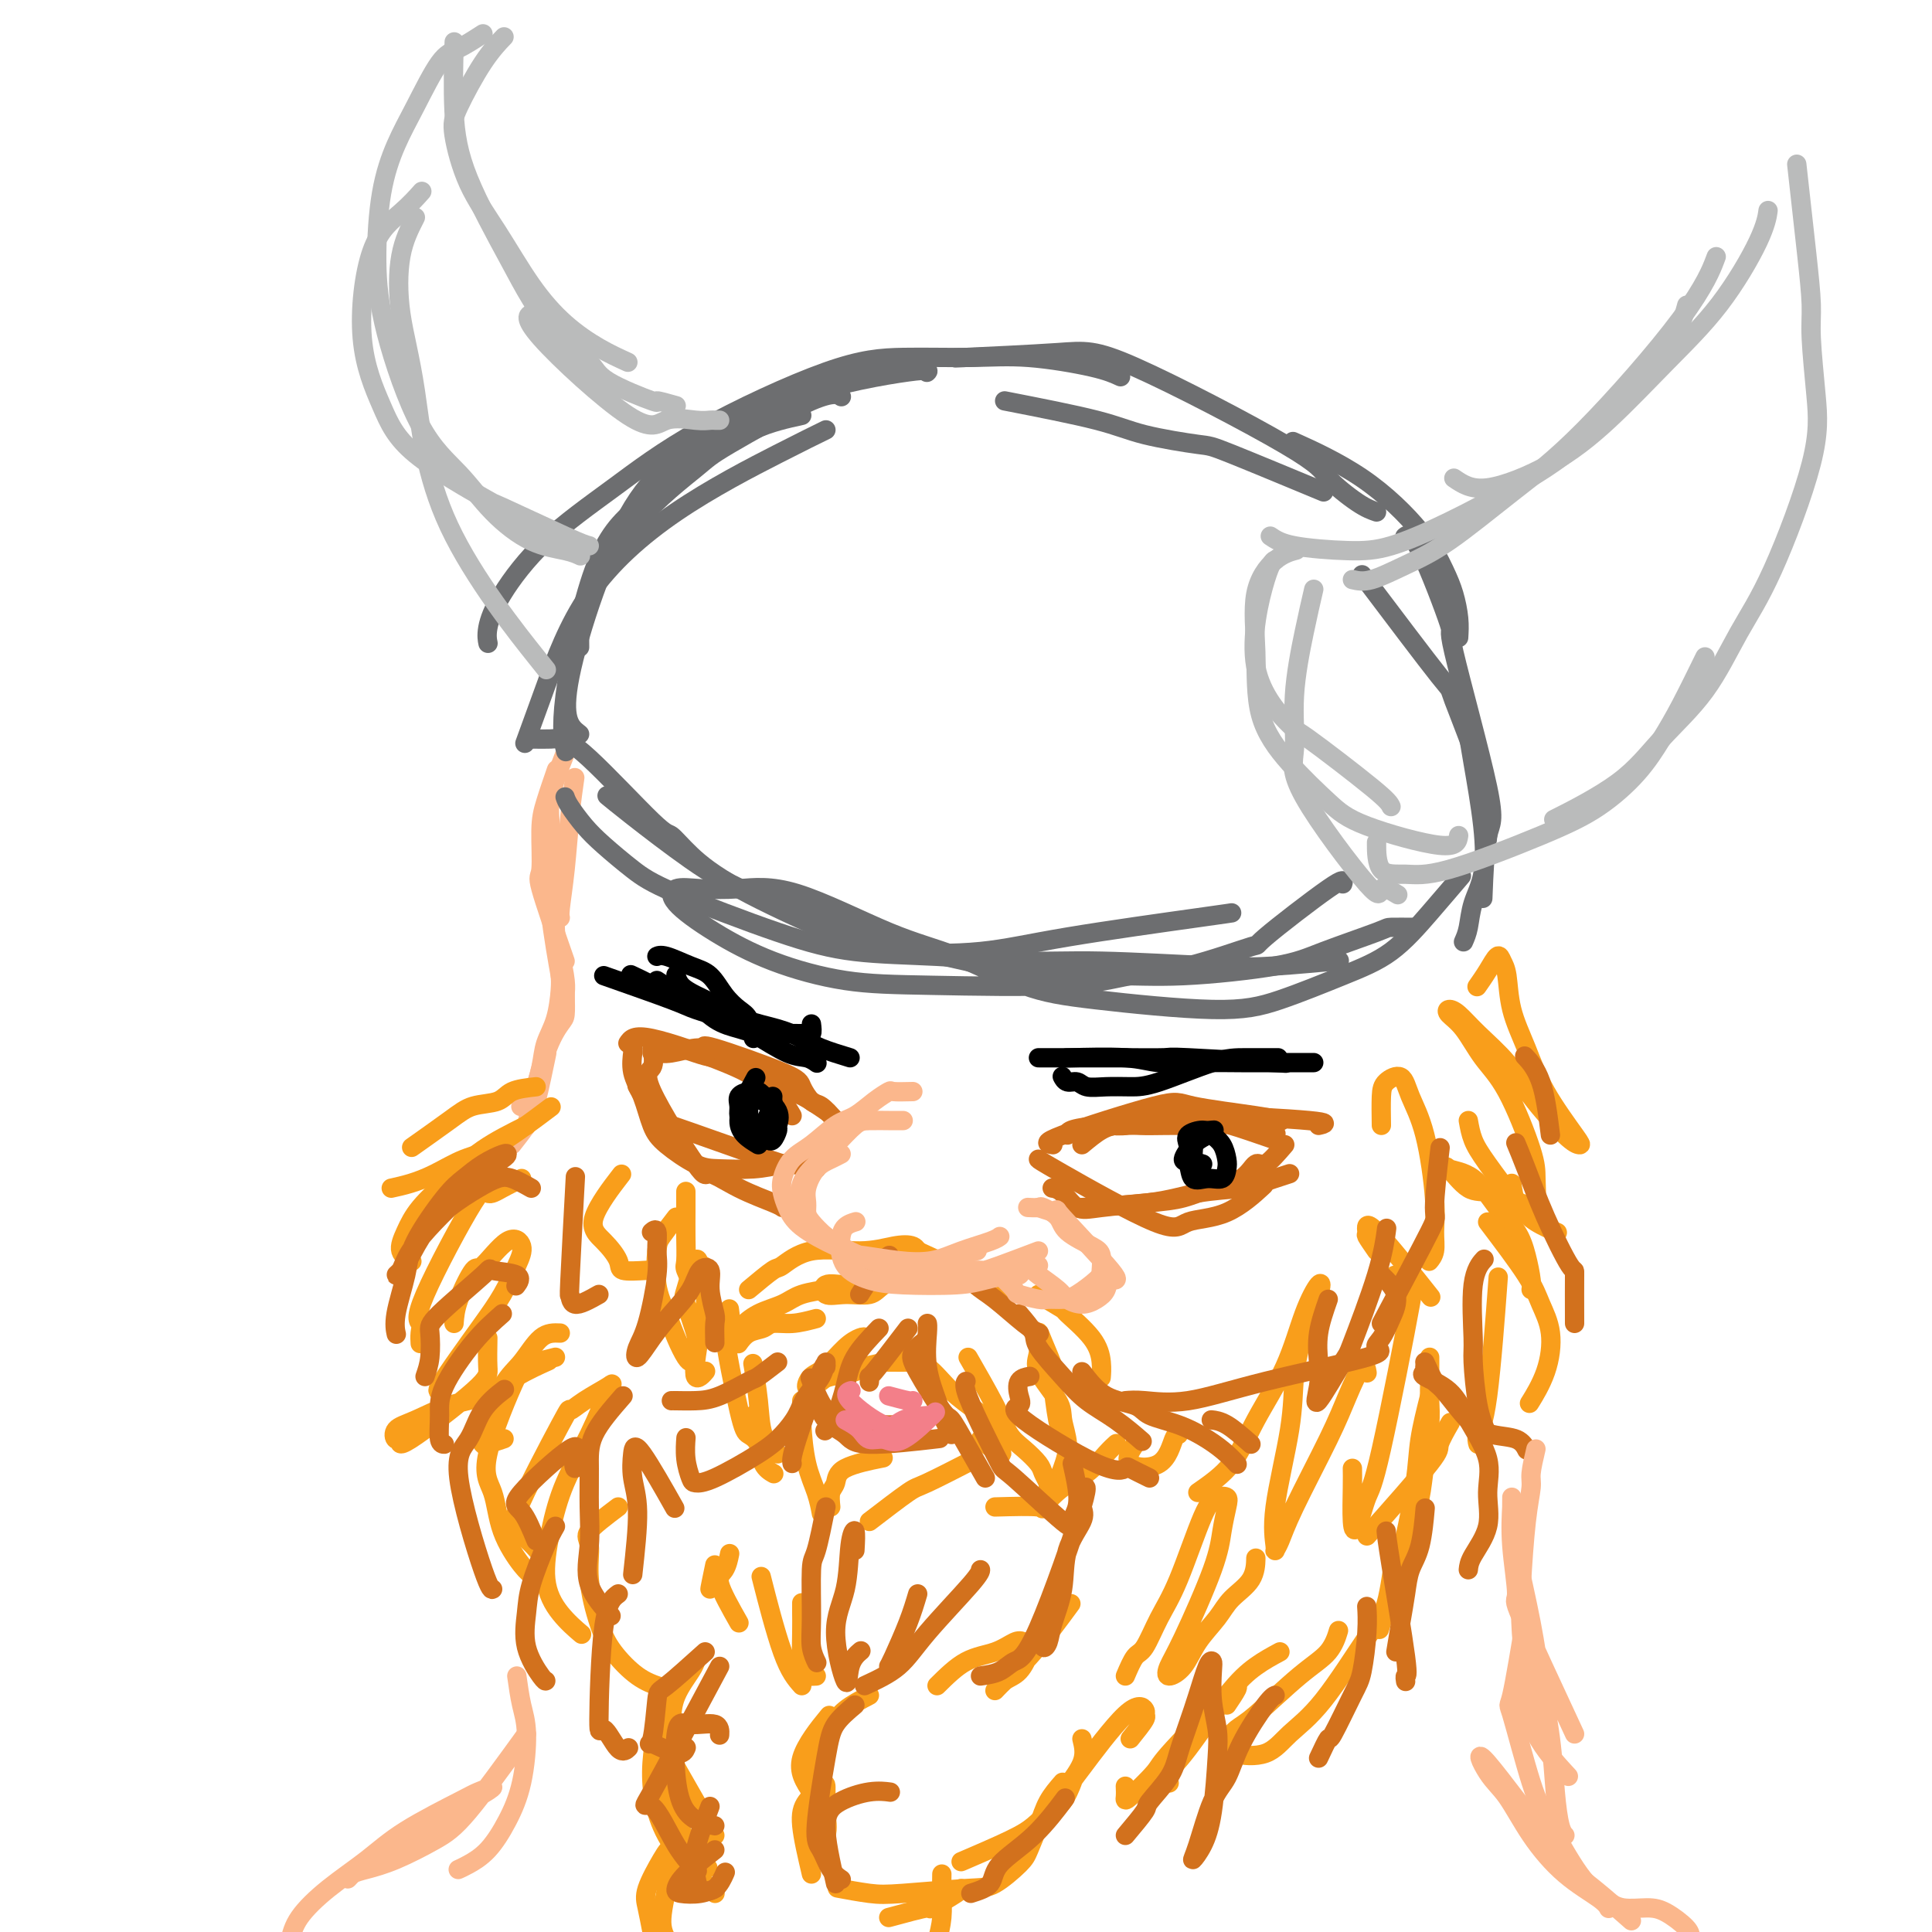 <svg viewBox='0 0 400 400' version='1.1' xmlns='http://www.w3.org/2000/svg' xmlns:xlink='http://www.w3.org/1999/xlink'><g fill='none' stroke='rgb(251,183,140)' stroke-width='4' stroke-linecap='round' stroke-linejoin='round'><path d='M117,156c-1.264,3.209 -2.527,6.417 -3,9c-0.473,2.583 -0.154,4.540 0,7c0.154,2.460 0.144,5.422 0,8c-0.144,2.578 -0.424,4.771 0,9c0.424,4.229 1.550,10.494 2,13c0.450,2.506 0.225,1.253 0,0'/><path d='M117,199c-2.117,-6.094 -4.234,-12.187 -5,-15c-0.766,-2.813 -0.180,-2.345 0,-4c0.180,-1.655 -0.044,-5.433 0,-8c0.044,-2.567 0.358,-3.922 1,-6c0.642,-2.078 1.612,-4.879 2,-6c0.388,-1.121 0.194,-0.560 0,0'/><path d='M119,161c-0.340,2.362 -0.679,4.724 -1,8c-0.321,3.276 -0.622,7.466 -1,11c-0.378,3.534 -0.833,6.413 -1,8c-0.167,1.587 -0.048,1.882 0,2c0.048,0.118 0.024,0.059 0,0'/><path d='M115,177c-0.006,2.129 -0.012,4.257 0,5c0.012,0.743 0.042,0.099 0,2c-0.042,1.901 -0.155,6.345 0,9c0.155,2.655 0.577,3.521 1,5c0.423,1.479 0.845,3.572 1,5c0.155,1.428 0.042,2.192 0,3c-0.042,0.808 -0.012,1.659 0,2c0.012,0.341 0.006,0.170 0,0'/><path d='M116,202c0.057,0.711 0.115,1.423 0,3c-0.115,1.577 -0.402,4.020 -1,6c-0.598,1.980 -1.505,3.497 -2,5c-0.495,1.503 -0.576,2.990 -1,5c-0.424,2.010 -1.191,4.541 -2,6c-0.809,1.459 -1.660,1.845 -2,2c-0.340,0.155 -0.170,0.077 0,0'/><path d='M106,237c1.101,-1.393 2.202,-2.786 3,-4c0.798,-1.214 1.292,-2.250 2,-5c0.708,-2.750 1.631,-7.214 2,-9c0.369,-1.786 0.185,-0.893 0,0'/><path d='M117,206c0.044,1.565 0.089,3.131 0,4c-0.089,0.869 -0.311,1.042 -1,2c-0.689,0.958 -1.844,2.700 -3,6c-1.156,3.300 -2.311,8.158 -3,11c-0.689,2.842 -0.911,3.669 -1,4c-0.089,0.331 -0.044,0.165 0,0'/></g>
<g fill='none' stroke='rgb(109,110,112)' stroke-width='4' stroke-linecap='round' stroke-linejoin='round'><path d='M117,165c0.165,0.480 0.330,0.960 1,2c0.670,1.040 1.846,2.641 3,4c1.154,1.359 2.285,2.476 4,4c1.715,1.524 4.014,3.455 6,5c1.986,1.545 3.660,2.705 9,5c5.340,2.295 14.345,5.724 21,8c6.655,2.276 10.959,3.398 16,4c5.041,0.602 10.819,0.684 17,1c6.181,0.316 12.765,0.866 18,1c5.235,0.134 9.121,-0.146 16,0c6.879,0.146 16.751,0.720 23,1c6.249,0.280 8.875,0.268 13,0c4.125,-0.268 9.750,-0.791 12,-1c2.250,-0.209 1.125,-0.105 0,0'/><path d='M293,192c-2.060,-0.012 -4.121,-0.024 -5,0c-0.879,0.024 -0.577,0.083 -3,1c-2.423,0.917 -7.572,2.693 -11,4c-3.428,1.307 -5.136,2.145 -10,3c-4.864,0.855 -12.885,1.728 -19,2c-6.115,0.272 -10.326,-0.056 -15,0c-4.674,0.056 -9.811,0.498 -15,0c-5.189,-0.498 -10.428,-1.935 -15,-3c-4.572,-1.065 -8.476,-1.757 -16,-4c-7.524,-2.243 -18.668,-6.038 -26,-9c-7.332,-2.962 -10.852,-5.093 -15,-8c-4.148,-2.907 -8.924,-6.590 -12,-9c-3.076,-2.410 -4.450,-3.546 -5,-4c-0.550,-0.454 -0.275,-0.227 0,0'/><path d='M110,153c1.548,0.021 3.095,0.041 4,0c0.905,-0.041 1.166,-0.144 2,0c0.834,0.144 2.241,0.537 6,4c3.759,3.463 9.870,9.998 13,13c3.130,3.002 3.279,2.472 4,3c0.721,0.528 2.014,2.115 4,4c1.986,1.885 4.665,4.067 10,7c5.335,2.933 13.327,6.618 19,9c5.673,2.382 9.026,3.461 14,4c4.974,0.539 11.568,0.537 17,0c5.432,-0.537 9.704,-1.608 18,-3c8.296,-1.392 20.618,-3.106 27,-4c6.382,-0.894 6.823,-0.970 7,-1c0.177,-0.030 0.088,-0.015 0,0'/><path d='M278,183c0.197,-0.678 0.395,-1.357 -3,1c-3.395,2.357 -10.382,7.749 -13,10c-2.618,2.251 -0.868,1.360 -3,2c-2.132,0.640 -8.145,2.812 -13,4c-4.855,1.188 -8.552,1.394 -12,2c-3.448,0.606 -6.649,1.613 -14,2c-7.351,0.387 -18.853,0.155 -27,0c-8.147,-0.155 -12.939,-0.231 -18,-1c-5.061,-0.769 -10.391,-2.231 -15,-4c-4.609,-1.769 -8.498,-3.846 -12,-6c-3.502,-2.154 -6.615,-4.384 -8,-6c-1.385,-1.616 -1.040,-2.617 0,-3c1.040,-0.383 2.774,-0.149 5,0c2.226,0.149 4.944,0.214 8,0c3.056,-0.214 6.451,-0.707 12,1c5.549,1.707 13.254,5.615 19,8c5.746,2.385 9.535,3.249 14,5c4.465,1.751 9.608,4.391 14,6c4.392,1.609 8.034,2.188 15,3c6.966,0.812 17.256,1.858 24,2c6.744,0.142 9.941,-0.622 14,-2c4.059,-1.378 8.980,-3.372 13,-5c4.020,-1.628 7.139,-2.890 10,-5c2.861,-2.110 5.462,-5.068 8,-8c2.538,-2.932 5.011,-5.838 6,-7c0.989,-1.162 0.495,-0.581 0,0'/><path d='M303,195c0.366,-0.827 0.733,-1.655 1,-3c0.267,-1.345 0.436,-3.209 1,-5c0.564,-1.791 1.524,-3.510 2,-6c0.476,-2.490 0.468,-5.750 0,-10c-0.468,-4.250 -1.395,-9.490 -2,-13c-0.605,-3.510 -0.887,-5.288 -1,-6c-0.113,-0.712 -0.056,-0.356 0,0'/><path d='M282,119c6.596,8.737 13.193,17.474 16,21c2.807,3.526 1.825,1.842 3,5c1.175,3.158 4.509,11.158 6,17c1.491,5.842 1.140,9.526 1,11c-0.140,1.474 -0.070,0.737 0,0'/><path d='M307,186c0.207,-5.194 0.414,-10.387 1,-13c0.586,-2.613 1.551,-2.644 0,-10c-1.551,-7.356 -5.617,-22.037 -7,-28c-1.383,-5.963 -0.082,-3.206 -1,-6c-0.918,-2.794 -4.055,-11.137 -6,-15c-1.945,-3.863 -2.699,-3.247 -3,-3c-0.301,0.247 -0.151,0.123 0,0'/><path d='M302,132c0.075,-1.231 0.149,-2.462 0,-4c-0.149,-1.538 -0.522,-3.383 -1,-5c-0.478,-1.617 -1.062,-3.005 -2,-5c-0.938,-1.995 -2.231,-4.597 -5,-8c-2.769,-3.403 -7.015,-7.609 -12,-11c-4.985,-3.391 -10.710,-5.969 -13,-7c-2.290,-1.031 -1.145,-0.516 0,0'/><path d='M208,83c7.211,1.410 14.422,2.821 19,4c4.578,1.179 6.522,2.128 10,3c3.478,0.872 8.489,1.667 11,2c2.511,0.333 2.522,0.205 7,2c4.478,1.795 13.422,5.513 17,7c3.578,1.487 1.789,0.744 0,0'/><path d='M285,106c-1.056,-0.368 -2.112,-0.737 -4,-2c-1.888,-1.263 -4.607,-3.421 -6,-5c-1.393,-1.579 -1.459,-2.581 -9,-7c-7.541,-4.419 -22.557,-12.257 -31,-16c-8.443,-3.743 -10.311,-3.392 -16,-3c-5.689,0.392 -15.197,0.826 -19,1c-3.803,0.174 -1.902,0.087 0,0'/><path d='M232,78c-1.336,-0.618 -2.672,-1.236 -6,-2c-3.328,-0.764 -8.648,-1.676 -13,-2c-4.352,-0.324 -7.735,-0.062 -12,0c-4.265,0.062 -9.411,-0.078 -14,0c-4.589,0.078 -8.622,0.374 -16,3c-7.378,2.626 -18.100,7.581 -26,12c-7.900,4.419 -12.978,8.302 -18,12c-5.022,3.698 -9.986,7.212 -14,11c-4.014,3.788 -7.076,7.850 -9,11c-1.924,3.150 -2.710,5.386 -3,7c-0.290,1.614 -0.083,2.604 0,3c0.083,0.396 0.041,0.198 0,0'/><path d='M120,134c-0.014,-1.269 -0.029,-2.539 0,-4c0.029,-1.461 0.101,-3.114 2,-7c1.899,-3.886 5.627,-10.004 10,-15c4.373,-4.996 9.393,-8.869 12,-11c2.607,-2.131 2.802,-2.520 7,-5c4.198,-2.480 12.399,-7.052 17,-9c4.601,-1.948 5.600,-1.271 6,-1c0.400,0.271 0.200,0.135 0,0'/><path d='M166,86c-3.172,0.693 -6.343,1.386 -10,3c-3.657,1.614 -7.799,4.150 -12,7c-4.201,2.850 -8.460,6.015 -12,9c-3.540,2.985 -6.361,5.790 -9,13c-2.639,7.210 -5.095,18.826 -6,26c-0.905,7.174 -0.259,9.907 0,11c0.259,1.093 0.129,0.547 0,0'/><path d='M120,152c-1.902,-1.471 -3.805,-2.941 -2,-12c1.805,-9.059 7.317,-25.706 13,-35c5.683,-9.294 11.537,-11.236 17,-14c5.463,-2.764 10.537,-6.349 18,-9c7.463,-2.651 17.317,-4.368 22,-5c4.683,-0.632 4.195,-0.181 4,0c-0.195,0.181 -0.098,0.090 0,0'/><path d='M171,89c-2.330,1.139 -4.660,2.279 -10,5c-5.340,2.721 -13.691,7.025 -21,12c-7.309,4.975 -13.578,10.622 -18,17c-4.422,6.378 -6.998,13.486 -9,19c-2.002,5.514 -3.429,9.432 -4,11c-0.571,1.568 -0.285,0.784 0,0'/></g>
<g fill='none' stroke='rgb(186,187,187)' stroke-width='4' stroke-linecap='round' stroke-linejoin='round'><path d='M149,87c-0.359,0.006 -0.718,0.013 -1,0c-0.282,-0.013 -0.488,-0.045 -1,0c-0.512,0.045 -1.331,0.166 -3,0c-1.669,-0.166 -4.188,-0.619 -6,0c-1.812,0.619 -2.919,2.310 -8,-1c-5.081,-3.310 -14.137,-11.622 -18,-16c-3.863,-4.378 -2.532,-4.822 -2,-5c0.532,-0.178 0.266,-0.089 0,0'/><path d='M140,84c-1.828,-0.519 -3.656,-1.037 -4,-1c-0.344,0.037 0.796,0.630 -1,0c-1.796,-0.630 -6.527,-2.483 -9,-4c-2.473,-1.517 -2.686,-2.697 -4,-4c-1.314,-1.303 -3.729,-2.728 -6,-5c-2.271,-2.272 -4.398,-5.392 -6,-8c-1.602,-2.608 -2.678,-4.704 -5,-9c-2.322,-4.296 -5.890,-10.791 -8,-16c-2.110,-5.209 -2.760,-9.133 -3,-14c-0.240,-4.867 -0.068,-10.676 0,-13c0.068,-2.324 0.034,-1.162 0,0'/><path d='M130,75c-1.910,-0.872 -3.820,-1.743 -6,-3c-2.180,-1.257 -4.630,-2.899 -7,-5c-2.370,-2.101 -4.660,-4.661 -7,-8c-2.340,-3.339 -4.731,-7.456 -7,-11c-2.269,-3.544 -4.415,-6.516 -6,-10c-1.585,-3.484 -2.610,-7.481 -3,-10c-0.390,-2.519 -0.146,-3.562 1,-6c1.146,-2.438 3.193,-6.272 5,-9c1.807,-2.728 3.373,-4.351 4,-5c0.627,-0.649 0.313,-0.325 0,0'/><path d='M100,7c-1.785,1.152 -3.571,2.303 -5,3c-1.429,0.697 -2.503,0.939 -4,3c-1.497,2.061 -3.418,5.939 -5,9c-1.582,3.061 -2.825,5.303 -4,8c-1.175,2.697 -2.284,5.849 -3,10c-0.716,4.151 -1.041,9.301 -1,14c0.041,4.699 0.448,8.947 2,15c1.552,6.053 4.250,13.912 7,19c2.750,5.088 5.553,7.406 8,10c2.447,2.594 4.537,5.466 7,8c2.463,2.534 5.299,4.731 8,6c2.701,1.269 5.266,1.611 7,2c1.734,0.389 2.638,0.825 3,1c0.362,0.175 0.181,0.087 0,0'/><path d='M122,113c-0.661,-0.169 -1.323,-0.339 -5,-2c-3.677,-1.661 -10.370,-4.814 -13,-6c-2.630,-1.186 -1.196,-0.406 -4,-2c-2.804,-1.594 -9.847,-5.563 -14,-9c-4.153,-3.437 -5.417,-6.344 -7,-10c-1.583,-3.656 -3.485,-8.063 -4,-14c-0.515,-5.937 0.357,-13.406 2,-18c1.643,-4.594 4.058,-6.314 6,-8c1.942,-1.686 3.412,-3.339 4,-4c0.588,-0.661 0.294,-0.331 0,0'/><path d='M86,45c-1.195,2.338 -2.391,4.676 -3,8c-0.609,3.324 -0.633,7.634 0,12c0.633,4.366 1.922,8.789 3,16c1.078,7.211 1.944,17.211 7,28c5.056,10.789 14.302,22.368 18,27c3.698,4.632 1.849,2.316 0,0'/><path d='M263,111c1.070,0.729 2.139,1.457 5,2c2.861,0.543 7.512,0.899 11,1c3.488,0.101 5.812,-0.054 9,-1c3.188,-0.946 7.240,-2.682 12,-5c4.760,-2.318 10.229,-5.218 15,-8c4.771,-2.782 8.846,-5.447 14,-10c5.154,-4.553 11.388,-10.995 15,-16c3.612,-5.005 4.604,-8.573 5,-10c0.396,-1.427 0.198,-0.714 0,0'/><path d='M280,120c1.087,0.253 2.175,0.505 4,0c1.825,-0.505 4.389,-1.768 7,-3c2.611,-1.232 5.271,-2.433 9,-5c3.729,-2.567 8.527,-6.500 13,-10c4.473,-3.500 8.622,-6.567 15,-13c6.378,-6.433 14.986,-16.232 20,-23c5.014,-6.768 6.432,-10.505 7,-12c0.568,-1.495 0.284,-0.747 0,0'/><path d='M301,99c1.772,1.217 3.545,2.433 7,2c3.455,-0.433 8.593,-2.516 13,-5c4.407,-2.484 8.085,-5.370 12,-9c3.915,-3.630 8.068,-8.003 12,-12c3.932,-3.997 7.641,-7.618 11,-12c3.359,-4.382 6.366,-9.526 8,-13c1.634,-3.474 1.895,-5.278 2,-6c0.105,-0.722 0.052,-0.361 0,0'/><path d='M372,34c0.726,6.496 1.451,12.992 2,18c0.549,5.008 0.921,8.527 1,11c0.079,2.473 -0.136,3.898 0,7c0.136,3.102 0.624,7.880 1,12c0.376,4.120 0.641,7.582 -1,14c-1.641,6.418 -5.186,15.792 -8,22c-2.814,6.208 -4.896,9.251 -7,13c-2.104,3.749 -4.229,8.203 -7,12c-2.771,3.797 -6.186,6.935 -9,10c-2.814,3.065 -5.027,6.056 -9,9c-3.973,2.944 -9.707,5.841 -12,7c-2.293,1.159 -1.147,0.579 0,0'/><path d='M353,136c-1.763,3.598 -3.526,7.197 -5,10c-1.474,2.803 -2.658,4.811 -4,7c-1.342,2.189 -2.843,4.558 -5,7c-2.157,2.442 -4.970,4.957 -8,7c-3.030,2.043 -6.276,3.615 -12,6c-5.724,2.385 -13.926,5.584 -19,7c-5.074,1.416 -7.020,1.050 -9,1c-1.980,-0.050 -3.995,0.217 -5,-1c-1.005,-1.217 -1.002,-3.919 -1,-5c0.002,-1.081 0.001,-0.540 0,0'/><path d='M302,173c-0.182,1.196 -0.364,2.392 -4,2c-3.636,-0.392 -10.725,-2.371 -15,-4c-4.275,-1.629 -5.737,-2.909 -8,-5c-2.263,-2.091 -5.327,-4.994 -8,-8c-2.673,-3.006 -4.954,-6.116 -6,-10c-1.046,-3.884 -0.858,-8.544 -1,-13c-0.142,-4.456 -0.615,-8.710 0,-12c0.615,-3.290 2.320,-5.617 4,-7c1.680,-1.383 3.337,-1.824 4,-2c0.663,-0.176 0.331,-0.088 0,0'/><path d='M272,122c-0.608,2.623 -1.216,5.246 -2,9c-0.784,3.754 -1.744,8.640 -2,13c-0.256,4.360 0.191,8.195 0,11c-0.191,2.805 -1.021,4.580 2,10c3.021,5.420 9.892,14.484 13,18c3.108,3.516 2.452,1.485 3,1c0.548,-0.485 2.299,0.576 3,1c0.701,0.424 0.350,0.212 0,0'/><path d='M288,167c-0.280,-0.588 -0.559,-1.177 -4,-4c-3.441,-2.823 -10.043,-7.881 -13,-10c-2.957,-2.119 -2.270,-1.300 -4,-3c-1.730,-1.700 -5.876,-5.920 -7,-12c-1.124,-6.080 0.774,-14.022 2,-18c1.226,-3.978 1.779,-3.994 2,-4c0.221,-0.006 0.111,-0.003 0,0'/></g>
<g fill='none' stroke='rgb(249,158,27)' stroke-width='4' stroke-linecap='round' stroke-linejoin='round'><path d='M111,225c-1.900,0.213 -3.799,0.426 -5,1c-1.201,0.574 -1.703,1.510 -3,2c-1.297,0.490 -3.389,0.533 -5,1c-1.611,0.467 -2.741,1.356 -5,3c-2.259,1.644 -5.645,4.041 -7,5c-1.355,0.959 -0.677,0.479 0,0'/><path d='M81,246c1.271,-0.278 2.542,-0.556 4,-1c1.458,-0.444 3.103,-1.056 5,-2c1.897,-0.944 4.044,-2.222 6,-3c1.956,-0.778 3.719,-1.056 7,-3c3.281,-1.944 8.080,-5.556 10,-7c1.920,-1.444 0.960,-0.722 0,0'/><path d='M109,233c-3.172,1.583 -6.344,3.165 -9,5c-2.656,1.835 -4.795,3.921 -7,6c-2.205,2.079 -4.475,4.151 -6,6c-1.525,1.849 -2.306,3.475 -3,5c-0.694,1.525 -1.302,2.949 -1,4c0.302,1.051 1.515,1.729 2,2c0.485,0.271 0.243,0.136 0,0'/><path d='M108,244c-1.363,0.650 -2.726,1.301 -4,2c-1.274,0.699 -2.461,1.447 -3,1c-0.539,-0.447 -0.432,-2.088 -3,2c-2.568,4.088 -7.813,13.905 -10,19c-2.188,5.095 -1.318,5.469 -1,6c0.318,0.531 0.086,1.220 0,2c-0.086,0.780 -0.024,1.651 0,2c0.024,0.349 0.012,0.174 0,0'/><path d='M94,274c0.110,-1.423 0.219,-2.846 1,-5c0.781,-2.154 2.232,-5.040 3,-6c0.768,-0.960 0.853,0.006 2,-1c1.147,-1.006 3.358,-3.983 5,-5c1.642,-1.017 2.716,-0.074 3,1c0.284,1.074 -0.222,2.277 -1,4c-0.778,1.723 -1.826,3.964 -3,6c-1.174,2.036 -2.472,3.866 -4,6c-1.528,2.134 -3.286,4.572 -5,7c-1.714,2.428 -3.385,4.846 -4,6c-0.615,1.154 -0.176,1.044 0,1c0.176,-0.044 0.088,-0.022 0,0'/><path d='M101,277c-0.040,2.274 -0.081,4.548 0,6c0.081,1.452 0.282,2.081 -3,5c-3.282,2.919 -10.047,8.126 -13,10c-2.953,1.874 -2.095,0.415 -2,0c0.095,-0.415 -0.574,0.214 -1,0c-0.426,-0.214 -0.609,-1.271 0,-2c0.609,-0.729 2.010,-1.131 4,-2c1.990,-0.869 4.569,-2.205 7,-3c2.431,-0.795 4.713,-1.048 7,-2c2.287,-0.952 4.577,-2.602 7,-4c2.423,-1.398 4.978,-2.542 6,-3c1.022,-0.458 0.511,-0.229 0,0'/><path d='M116,276c-1.327,-0.059 -2.653,-0.117 -4,1c-1.347,1.117 -2.714,3.411 -4,5c-1.286,1.589 -2.491,2.475 -4,5c-1.509,2.525 -3.321,6.690 -4,9c-0.679,2.310 -0.223,2.763 0,3c0.223,0.237 0.214,0.256 1,0c0.786,-0.256 2.367,-0.787 3,-1c0.633,-0.213 0.316,-0.106 0,0'/><path d='M115,281c-1.961,0.517 -3.923,1.034 -5,1c-1.077,-0.034 -1.270,-0.619 -3,3c-1.730,3.619 -4.996,11.443 -6,16c-1.004,4.557 0.253,5.848 1,8c0.747,2.152 0.984,5.164 2,8c1.016,2.836 2.812,5.494 4,7c1.188,1.506 1.768,1.859 2,2c0.232,0.141 0.116,0.071 0,0'/><path d='M113,323c-1.739,-2.072 -3.479,-4.143 -5,-5c-1.521,-0.857 -2.824,-0.499 -1,-5c1.824,-4.501 6.775,-13.861 9,-18c2.225,-4.139 1.724,-3.059 2,-3c0.276,0.059 1.329,-0.904 3,-2c1.671,-1.096 3.958,-2.324 5,-3c1.042,-0.676 0.837,-0.798 0,1c-0.837,1.798 -2.308,5.516 -4,9c-1.692,3.484 -3.605,6.734 -5,10c-1.395,3.266 -2.272,6.546 -3,10c-0.728,3.454 -1.309,7.080 -1,10c0.309,2.920 1.506,5.132 3,7c1.494,1.868 3.284,3.391 4,4c0.716,0.609 0.358,0.305 0,0'/><path d='M128,312c-2.548,1.923 -5.096,3.846 -6,5c-0.904,1.154 -0.165,1.538 0,3c0.165,1.462 -0.246,4.003 0,7c0.246,2.997 1.149,6.449 2,9c0.851,2.551 1.651,4.199 3,6c1.349,1.801 3.248,3.754 5,5c1.752,1.246 3.358,1.785 4,2c0.642,0.215 0.321,0.108 0,0'/><path d='M304,232c0.241,1.339 0.482,2.678 1,4c0.518,1.322 1.313,2.628 3,5c1.687,2.372 4.267,5.811 6,8c1.733,2.189 2.621,3.128 4,4c1.379,0.872 3.251,1.678 4,2c0.749,0.322 0.374,0.161 0,0'/><path d='M317,250c-2.928,-1.275 -5.856,-2.549 -8,-3c-2.144,-0.451 -3.505,-0.078 -5,-1c-1.495,-0.922 -3.123,-3.140 -4,-4c-0.877,-0.860 -1.003,-0.364 0,0c1.003,0.364 3.134,0.594 5,2c1.866,1.406 3.467,3.988 5,6c1.533,2.012 2.999,3.453 4,5c1.001,1.547 1.536,3.198 2,5c0.464,1.802 0.856,3.754 1,5c0.144,1.246 0.041,1.784 0,2c-0.041,0.216 -0.021,0.108 0,0'/><path d='M308,253c3.104,4.100 6.208,8.199 8,11c1.792,2.801 2.273,4.303 3,6c0.727,1.697 1.700,3.589 2,6c0.300,2.411 -0.073,5.341 -1,8c-0.927,2.659 -2.408,5.045 -3,6c-0.592,0.955 -0.296,0.477 0,0'/><path d='M306,299c-0.167,-0.595 -0.333,-1.190 0,-2c0.333,-0.810 1.167,-1.833 2,-8c0.833,-6.167 1.667,-17.476 2,-22c0.333,-4.524 0.167,-2.262 0,0'/><path d='M313,245c0.218,1.576 0.437,3.153 1,4c0.563,0.847 1.472,0.965 2,1c0.528,0.035 0.677,-0.012 1,0c0.323,0.012 0.821,0.085 1,-1c0.179,-1.085 0.040,-3.326 0,-5c-0.040,-1.674 0.021,-2.781 -1,-6c-1.021,-3.219 -3.122,-8.551 -5,-12c-1.878,-3.449 -3.532,-5.014 -5,-7c-1.468,-1.986 -2.751,-4.392 -4,-6c-1.249,-1.608 -2.463,-2.417 -3,-3c-0.537,-0.583 -0.398,-0.940 0,-1c0.398,-0.060 1.055,0.176 2,1c0.945,0.824 2.180,2.235 4,4c1.820,1.765 4.226,3.884 6,6c1.774,2.116 2.915,4.229 5,7c2.085,2.771 5.114,6.201 7,8c1.886,1.799 2.628,1.968 3,2c0.372,0.032 0.374,-0.074 -1,-2c-1.374,-1.926 -4.123,-5.671 -6,-9c-1.877,-3.329 -2.884,-6.243 -4,-9c-1.116,-2.757 -2.343,-5.357 -3,-8c-0.657,-2.643 -0.744,-5.328 -1,-7c-0.256,-1.672 -0.682,-2.332 -1,-3c-0.318,-0.668 -0.529,-1.344 -1,-1c-0.471,0.344 -1.204,1.708 -2,3c-0.796,1.292 -1.656,2.512 -2,3c-0.344,0.488 -0.172,0.244 0,0'/><path d='M286,233c-0.033,-2.248 -0.066,-4.496 0,-6c0.066,-1.504 0.232,-2.262 1,-3c0.768,-0.738 2.139,-1.454 3,-1c0.861,0.454 1.212,2.078 2,4c0.788,1.922 2.011,4.140 3,8c0.989,3.860 1.743,9.360 2,13c0.257,3.640 0.017,5.419 0,7c-0.017,1.581 0.188,2.964 0,4c-0.188,1.036 -0.768,1.725 -1,2c-0.232,0.275 -0.116,0.138 0,0'/><path d='M285,259c-0.864,-1.250 -1.729,-2.501 -2,-3c-0.271,-0.499 0.051,-0.247 0,-1c-0.051,-0.753 -0.475,-2.510 2,0c2.475,2.510 7.850,9.289 10,12c2.150,2.711 1.075,1.356 0,0'/><path d='M296,281c0.007,1.760 0.013,3.521 0,5c-0.013,1.479 -0.046,2.677 0,4c0.046,1.323 0.170,2.772 0,5c-0.170,2.228 -0.633,5.236 -1,8c-0.367,2.764 -0.637,5.282 -1,7c-0.363,1.718 -0.818,2.634 -1,3c-0.182,0.366 -0.091,0.183 0,0'/><path d='M283,318c5.327,-6.006 10.655,-12.012 13,-15c2.345,-2.988 1.708,-2.958 2,-4c0.292,-1.042 1.512,-3.155 2,-4c0.488,-0.845 0.244,-0.423 0,0'/><path d='M296,289c-0.791,3.128 -1.582,6.255 -2,9c-0.418,2.745 -0.463,5.107 -1,9c-0.537,3.893 -1.568,9.317 -3,15c-1.432,5.683 -3.266,11.624 -4,14c-0.734,2.376 -0.367,1.188 0,0'/><path d='M289,320c-0.616,4.625 -1.232,9.250 -2,12c-0.768,2.750 -1.688,3.624 -4,7c-2.312,3.376 -6.016,9.252 -9,13c-2.984,3.748 -5.248,5.368 -7,7c-1.752,1.632 -2.993,3.276 -5,4c-2.007,0.724 -4.781,0.527 -6,0c-1.219,-0.527 -0.883,-1.385 -1,-2c-0.117,-0.615 -0.686,-0.986 -1,-1c-0.314,-0.014 -0.372,0.329 0,0c0.372,-0.329 1.175,-1.329 2,-2c0.825,-0.671 1.671,-1.014 4,-3c2.329,-1.986 6.140,-5.615 9,-8c2.860,-2.385 4.770,-3.527 6,-5c1.230,-1.473 1.780,-3.278 2,-4c0.220,-0.722 0.110,-0.361 0,0'/><path d='M265,342c-1.644,0.886 -3.288,1.772 -5,3c-1.712,1.228 -3.492,2.799 -6,6c-2.508,3.201 -5.744,8.033 -8,11c-2.256,2.967 -3.530,4.068 -4,5c-0.470,0.932 -0.134,1.695 0,2c0.134,0.305 0.067,0.153 0,0'/><path d='M254,353c1.699,-2.515 3.397,-5.029 1,-3c-2.397,2.029 -8.891,8.603 -12,12c-3.109,3.397 -2.833,3.617 -4,5c-1.167,1.383 -3.777,3.927 -5,5c-1.223,1.073 -1.060,0.673 -1,0c0.060,-0.673 0.017,-1.621 0,-2c-0.017,-0.379 -0.009,-0.190 0,0'/><path d='M234,360c1.282,-1.593 2.564,-3.186 3,-4c0.436,-0.814 0.027,-0.849 0,-1c-0.027,-0.151 0.327,-0.419 0,-1c-0.327,-0.581 -1.335,-1.475 -4,1c-2.665,2.475 -6.987,8.320 -9,11c-2.013,2.680 -1.716,2.196 -2,3c-0.284,0.804 -1.148,2.896 -2,4c-0.852,1.104 -1.691,1.220 -2,1c-0.309,-0.220 -0.088,-0.777 0,-1c0.088,-0.223 0.044,-0.111 0,0'/><path d='M224,360c0.381,1.535 0.761,3.070 0,5c-0.761,1.930 -2.664,4.255 -4,6c-1.336,1.745 -2.104,2.910 -3,4c-0.896,1.090 -1.921,2.107 -3,3c-1.079,0.893 -2.214,1.664 -5,3c-2.786,1.336 -7.225,3.239 -9,4c-1.775,0.761 -0.888,0.381 0,0'/><path d='M220,369c-1.095,1.260 -2.190,2.520 -3,4c-0.810,1.480 -1.334,3.180 -2,5c-0.666,1.820 -1.472,3.759 -2,5c-0.528,1.241 -0.778,1.784 -2,3c-1.222,1.216 -3.418,3.107 -5,4c-1.582,0.893 -2.551,0.789 -6,1c-3.449,0.211 -9.378,0.737 -13,1c-3.622,0.263 -4.937,0.263 -7,0c-2.063,-0.263 -4.875,-0.789 -6,-1c-1.125,-0.211 -0.562,-0.105 0,0'/><path d='M180,351c-1.818,0.945 -3.636,1.891 -5,3c-1.364,1.109 -2.274,2.383 -3,4c-0.726,1.617 -1.267,3.578 -2,5c-0.733,1.422 -1.659,2.306 -2,5c-0.341,2.694 -0.097,7.198 0,9c0.097,1.802 0.049,0.901 0,0'/><path d='M168,371c-1.400,-2.067 -2.800,-4.133 -2,-7c0.800,-2.867 3.800,-6.533 5,-8c1.200,-1.467 0.600,-0.733 0,0'/><path d='M144,344c-1.521,1.347 -3.043,2.694 -4,4c-0.957,1.306 -1.350,2.572 -2,4c-0.650,1.428 -1.557,3.018 -2,5c-0.443,1.982 -0.423,4.357 0,7c0.423,2.643 1.247,5.554 2,8c0.753,2.446 1.433,4.428 3,7c1.567,2.572 4.019,5.735 5,7c0.981,1.265 0.490,0.633 0,0'/><path d='M148,380c-3.270,-5.720 -6.540,-11.441 -8,-14c-1.460,-2.559 -1.109,-1.957 -1,-3c0.109,-1.043 -0.023,-3.730 0,-6c0.023,-2.270 0.202,-4.124 1,-6c0.798,-1.876 2.215,-3.774 3,-5c0.785,-1.226 0.939,-1.779 1,-2c0.061,-0.221 0.031,-0.111 0,0'/><path d='M138,351c-1.339,4.548 -2.679,9.095 -3,14c-0.321,4.905 0.375,10.167 3,15c2.625,4.833 7.179,9.238 9,11c1.821,1.762 0.911,0.881 0,0'/><path d='M145,383c-1.863,-0.604 -3.726,-1.209 -5,-1c-1.274,0.209 -1.960,1.231 -3,3c-1.040,1.769 -2.434,4.284 -3,6c-0.566,1.716 -0.305,2.633 0,4c0.305,1.367 0.652,3.183 1,5'/><path d='M146,382c-2.887,2.375 -5.774,4.750 -7,6c-1.226,1.250 -0.792,1.375 -1,3c-0.208,1.625 -1.060,4.750 -1,7c0.060,2.250 1.030,3.625 2,5'/><path d='M195,388c-0.022,1.244 -0.044,2.489 0,4c0.044,1.511 0.156,3.289 0,5c-0.156,1.711 -0.578,3.356 -1,5'/><path d='M184,397c3.411,-0.928 6.823,-1.856 8,-2c1.177,-0.144 0.120,0.498 1,0c0.880,-0.498 3.699,-2.134 5,-3c1.301,-0.866 1.086,-0.962 1,-1c-0.086,-0.038 -0.043,-0.019 0,0'/><path d='M168,388c-0.876,-3.743 -1.752,-7.486 -2,-10c-0.248,-2.514 0.132,-3.800 1,-5c0.868,-1.200 2.224,-2.313 3,-3c0.776,-0.687 0.972,-0.948 1,0c0.028,0.948 -0.111,3.105 0,5c0.111,1.895 0.473,3.529 0,5c-0.473,1.471 -1.781,2.781 -2,3c-0.219,0.219 0.652,-0.652 1,-1c0.348,-0.348 0.174,-0.174 0,0'/><path d='M194,349c1.964,-1.945 3.929,-3.890 6,-5c2.071,-1.110 4.249,-1.384 6,-2c1.751,-0.616 3.077,-1.575 4,-2c0.923,-0.425 1.444,-0.315 2,0c0.556,0.315 1.147,0.837 1,2c-0.147,1.163 -1.033,2.967 -2,4c-0.967,1.033 -2.016,1.295 -3,2c-0.984,0.705 -1.902,1.855 -2,2c-0.098,0.145 0.623,-0.714 2,-2c1.377,-1.286 3.409,-3.000 6,-6c2.591,-3.000 5.740,-7.286 7,-9c1.260,-1.714 0.630,-0.857 0,0'/><path d='M233,347c0.687,-1.607 1.374,-3.214 2,-4c0.626,-0.786 1.193,-0.750 2,-2c0.807,-1.250 1.856,-3.786 3,-6c1.144,-2.214 2.384,-4.106 4,-8c1.616,-3.894 3.607,-9.789 5,-13c1.393,-3.211 2.189,-3.736 3,-4c0.811,-0.264 1.637,-0.265 2,0c0.363,0.265 0.262,0.798 0,2c-0.262,1.202 -0.686,3.073 -1,5c-0.314,1.927 -0.520,3.910 -2,8c-1.480,4.090 -4.235,10.286 -6,14c-1.765,3.714 -2.541,4.945 -3,6c-0.459,1.055 -0.603,1.935 0,2c0.603,0.065 1.951,-0.683 3,-2c1.049,-1.317 1.798,-3.201 3,-5c1.202,-1.799 2.858,-3.512 4,-5c1.142,-1.488 1.770,-2.749 3,-4c1.230,-1.251 3.062,-2.491 4,-4c0.938,-1.509 0.982,-3.288 1,-4c0.018,-0.712 0.009,-0.356 0,0'/><path d='M169,347c-0.732,0.042 -1.464,0.085 -2,0c-0.536,-0.085 -0.876,-0.296 -1,-2c-0.124,-1.704 -0.033,-4.900 0,-7c0.033,-2.100 0.009,-3.104 0,-4c-0.009,-0.896 -0.003,-1.685 0,-2c0.003,-0.315 0.001,-0.158 0,0'/><path d='M166,349c-1.244,-1.400 -2.489,-2.800 -4,-7c-1.511,-4.200 -3.289,-11.200 -4,-14c-0.711,-2.800 -0.356,-1.400 0,0'/><path d='M153,336c-1.774,-3.131 -3.548,-6.262 -4,-8c-0.452,-1.738 0.417,-2.083 1,-3c0.583,-0.917 0.881,-2.405 1,-3c0.119,-0.595 0.060,-0.298 0,0'/><path d='M148,324c-0.533,2.556 -1.067,5.111 -1,5c0.067,-0.111 0.733,-2.889 1,-4c0.267,-1.111 0.133,-0.556 0,0'/><path d='M140,252c-1.168,1.523 -2.335,3.046 -3,4c-0.665,0.954 -0.827,1.338 -1,3c-0.173,1.662 -0.358,4.603 0,7c0.358,2.397 1.259,4.250 2,6c0.741,1.750 1.322,3.397 2,5c0.678,1.603 1.452,3.162 2,4c0.548,0.838 0.871,0.954 1,1c0.129,0.046 0.065,0.023 0,0'/><path d='M144,283c-0.057,-2.058 -0.114,-4.116 0,-5c0.114,-0.884 0.397,-0.592 0,-2c-0.397,-1.408 -1.476,-4.514 -2,-6c-0.524,-1.486 -0.493,-1.352 0,-3c0.493,-1.648 1.450,-5.076 2,-6c0.550,-0.924 0.694,0.658 1,1c0.306,0.342 0.775,-0.556 1,1c0.225,1.556 0.207,5.567 0,8c-0.207,2.433 -0.602,3.289 -1,5c-0.398,1.711 -0.800,4.276 -1,6c-0.200,1.724 -0.198,2.606 0,3c0.198,0.394 0.592,0.298 1,0c0.408,-0.298 0.831,-0.800 1,-1c0.169,-0.200 0.085,-0.100 0,0'/><path d='M151,271c0.192,1.489 0.384,2.977 0,3c-0.384,0.023 -1.345,-1.421 -1,2c0.345,3.421 1.995,11.705 3,16c1.005,4.295 1.366,4.601 2,5c0.634,0.399 1.541,0.890 2,2c0.459,1.110 0.470,2.837 1,4c0.530,1.163 1.580,1.761 2,2c0.420,0.239 0.210,0.120 0,0'/><path d='M161,301c-1.185,-1.107 -2.369,-2.214 -3,-4c-0.631,-1.786 -0.708,-4.250 -1,-7c-0.292,-2.750 -0.798,-5.786 -1,-7c-0.202,-1.214 -0.101,-0.607 0,0'/><path d='M156,293c0.417,2.083 0.833,4.167 1,5c0.167,0.833 0.083,0.417 0,0'/><path d='M166,290c-0.061,1.357 -0.121,2.715 0,5c0.121,2.285 0.424,5.499 1,8c0.576,2.501 1.424,4.289 2,6c0.576,1.711 0.879,3.346 1,4c0.121,0.654 0.061,0.327 0,0'/><path d='M172,312c-0.108,-1.116 -0.217,-2.233 0,-3c0.217,-0.767 0.759,-1.185 1,-2c0.241,-0.815 0.180,-2.027 2,-3c1.820,-0.973 5.520,-1.707 7,-2c1.480,-0.293 0.740,-0.147 0,0'/><path d='M180,315c3.167,-2.429 6.333,-4.857 8,-6c1.667,-1.143 1.833,-1.000 4,-2c2.167,-1.000 6.333,-3.143 8,-4c1.667,-0.857 0.833,-0.429 0,0'/><path d='M206,312c3.779,-0.105 7.558,-0.209 9,0c1.442,0.209 0.548,0.732 1,0c0.452,-0.732 2.251,-2.718 4,-4c1.749,-1.282 3.448,-1.859 5,-3c1.552,-1.141 2.956,-2.846 4,-4c1.044,-1.154 1.727,-1.758 2,-2c0.273,-0.242 0.137,-0.121 0,0'/><path d='M235,299c-1.019,1.547 -2.038,3.094 -1,4c1.038,0.906 4.134,1.171 6,0c1.866,-1.171 2.502,-3.777 3,-5c0.498,-1.223 0.856,-1.064 1,-1c0.144,0.064 0.072,0.032 0,0'/><path d='M215,268c2.135,1.272 4.271,2.544 5,3c0.729,0.456 0.052,0.094 1,1c0.948,0.906 3.522,3.078 5,5c1.478,1.922 1.859,3.594 2,5c0.141,1.406 0.040,2.544 0,3c-0.040,0.456 -0.020,0.228 0,0'/><path d='M220,297c-0.295,-0.419 -0.591,-0.837 -1,-3c-0.409,-2.163 -0.932,-6.070 -1,-8c-0.068,-1.930 0.318,-1.884 0,-3c-0.318,-1.116 -1.339,-3.393 -2,-5c-0.661,-1.607 -0.963,-2.542 -1,-2c-0.037,0.542 0.191,2.563 0,4c-0.191,1.437 -0.799,2.290 0,4c0.799,1.710 3.006,4.276 4,6c0.994,1.724 0.774,2.608 1,4c0.226,1.392 0.897,3.294 1,5c0.103,1.706 -0.364,3.215 -1,5c-0.636,1.785 -1.442,3.845 -2,5c-0.558,1.155 -0.869,1.404 -1,1c-0.131,-0.404 -0.082,-1.463 0,-2c0.082,-0.537 0.198,-0.554 0,-1c-0.198,-0.446 -0.711,-1.320 -1,-2c-0.289,-0.680 -0.355,-1.164 -1,-2c-0.645,-0.836 -1.869,-2.022 -3,-3c-1.131,-0.978 -2.169,-1.747 -3,-3c-0.831,-1.253 -1.454,-2.991 -3,-6c-1.546,-3.009 -4.013,-7.288 -5,-9c-0.987,-1.712 -0.493,-0.856 0,0'/><path d='M203,298c1.664,1.340 3.328,2.680 4,3c0.672,0.320 0.351,-0.380 0,-1c-0.351,-0.620 -0.733,-1.161 -1,-2c-0.267,-0.839 -0.420,-1.976 -1,-3c-0.580,-1.024 -1.588,-1.935 -3,-3c-1.412,-1.065 -3.230,-2.285 -5,-4c-1.770,-1.715 -3.494,-3.924 -5,-5c-1.506,-1.076 -2.796,-1.021 -4,-1c-1.204,0.021 -2.324,0.006 -3,0c-0.676,-0.006 -0.907,-0.002 -1,0c-0.093,0.002 -0.046,0.001 0,0'/><path d='M188,281c-3.717,0.756 -7.433,1.512 -9,2c-1.567,0.488 -0.984,0.707 -2,1c-1.016,0.293 -3.629,0.661 -5,1c-1.371,0.339 -1.498,0.651 -2,1c-0.502,0.349 -1.380,0.735 -2,1c-0.620,0.265 -0.983,0.407 -1,0c-0.017,-0.407 0.312,-1.364 1,-2c0.688,-0.636 1.736,-0.951 3,-2c1.264,-1.049 2.745,-2.831 4,-4c1.255,-1.169 2.285,-1.726 3,-2c0.715,-0.274 1.116,-0.266 1,0c-0.116,0.266 -0.747,0.790 -1,1c-0.253,0.210 -0.126,0.105 0,0'/><path d='M169,273c-1.701,0.449 -3.402,0.898 -5,1c-1.598,0.102 -3.094,-0.144 -4,0c-0.906,0.144 -1.222,0.678 -2,1c-0.778,0.322 -2.017,0.433 -3,1c-0.983,0.567 -1.709,1.591 -2,2c-0.291,0.409 -0.145,0.205 0,0'/><path d='M153,275c1.206,-1.094 2.411,-2.188 4,-3c1.589,-0.812 3.560,-1.341 5,-2c1.440,-0.659 2.349,-1.447 4,-2c1.651,-0.553 4.043,-0.872 5,-1c0.957,-0.128 0.478,-0.064 0,0'/><path d='M155,267c2.001,-1.670 4.001,-3.341 5,-4c0.999,-0.659 0.996,-0.308 2,-1c1.004,-0.692 3.016,-2.429 6,-3c2.984,-0.571 6.940,0.024 10,0c3.060,-0.024 5.223,-0.666 7,-1c1.777,-0.334 3.166,-0.359 4,0c0.834,0.359 1.112,1.101 1,2c-0.112,0.899 -0.615,1.956 -2,3c-1.385,1.044 -3.653,2.076 -5,3c-1.347,0.924 -1.775,1.740 -3,2c-1.225,0.260 -3.248,-0.038 -5,0c-1.752,0.038 -3.233,0.410 -4,0c-0.767,-0.410 -0.821,-1.602 0,-2c0.821,-0.398 2.515,-0.002 4,0c1.485,0.002 2.759,-0.391 4,-1c1.241,-0.609 2.450,-1.433 5,-2c2.550,-0.567 6.443,-0.876 8,-1c1.557,-0.124 0.779,-0.062 0,0'/><path d='M190,259c6.286,2.875 12.571,5.750 15,7c2.429,1.250 1.000,0.875 1,1c0.000,0.125 1.429,0.750 2,1c0.571,0.250 0.286,0.125 0,0'/><path d='M144,267c-0.845,-1.584 -1.691,-3.168 -2,-4c-0.309,-0.832 -0.083,-0.913 0,-2c0.083,-1.087 0.022,-3.181 0,-5c-0.022,-1.819 -0.006,-3.364 0,-5c0.006,-1.636 0.002,-3.364 0,-4c-0.002,-0.636 -0.000,-0.182 0,0c0.000,0.182 0.000,0.091 0,0'/><path d='M134,263c-2.064,0.129 -4.128,0.257 -5,0c-0.872,-0.257 -0.551,-0.900 -1,-2c-0.449,-1.100 -1.667,-2.656 -3,-4c-1.333,-1.344 -2.782,-2.477 -2,-5c0.782,-2.523 3.795,-6.435 5,-8c1.205,-1.565 0.603,-0.782 0,0'/><path d='M248,309c2.548,-1.774 5.096,-3.549 7,-6c1.904,-2.451 3.164,-5.580 5,-9c1.836,-3.420 4.248,-7.132 6,-11c1.752,-3.868 2.844,-7.893 4,-11c1.156,-3.107 2.376,-5.296 3,-6c0.624,-0.704 0.653,0.077 0,2c-0.653,1.923 -1.989,4.988 -3,8c-1.011,3.012 -1.697,5.971 -2,9c-0.303,3.029 -0.222,6.128 -1,11c-0.778,4.872 -2.413,11.515 -3,16c-0.587,4.485 -0.124,6.810 0,8c0.124,1.190 -0.092,1.245 0,1c0.092,-0.245 0.490,-0.789 1,-2c0.510,-1.211 1.131,-3.088 3,-7c1.869,-3.912 4.984,-9.861 7,-14c2.016,-4.139 2.932,-6.470 4,-9c1.068,-2.530 2.288,-5.258 3,-6c0.712,-0.742 0.918,0.502 1,1c0.082,0.498 0.041,0.249 0,0'/><path d='M280,304c0.017,0.972 0.034,1.945 0,4c-0.034,2.055 -0.120,5.193 0,7c0.120,1.807 0.445,2.284 1,1c0.555,-1.284 1.341,-4.330 2,-6c0.659,-1.670 1.192,-1.963 3,-10c1.808,-8.037 4.893,-23.818 6,-30c1.107,-6.182 0.237,-2.767 0,-2c-0.237,0.767 0.160,-1.115 0,-2c-0.160,-0.885 -0.878,-0.773 -1,-1c-0.122,-0.227 0.352,-0.792 0,-1c-0.352,-0.208 -1.529,-0.059 -2,0c-0.471,0.059 -0.235,0.030 0,0'/></g>
<g fill='none' stroke='rgb(210,113,29)' stroke-width='4' stroke-linecap='round' stroke-linejoin='round'><path d='M110,246c-1.433,-0.809 -2.866,-1.617 -4,-2c-1.134,-0.383 -1.970,-0.339 -3,0c-1.030,0.339 -2.254,0.973 -4,2c-1.746,1.027 -4.013,2.447 -6,4c-1.987,1.553 -3.692,3.238 -5,5c-1.308,1.762 -2.217,3.600 -3,5c-0.783,1.400 -1.438,2.360 -2,3c-0.562,0.640 -1.029,0.959 -1,1c0.029,0.041 0.555,-0.198 1,-1c0.445,-0.802 0.809,-2.169 2,-4c1.191,-1.831 3.209,-4.126 5,-6c1.791,-1.874 3.355,-3.327 5,-5c1.645,-1.673 3.371,-3.568 5,-5c1.629,-1.432 3.160,-2.403 4,-3c0.840,-0.597 0.990,-0.822 1,-1c0.010,-0.178 -0.120,-0.310 -1,0c-0.880,0.310 -2.511,1.062 -4,2c-1.489,0.938 -2.837,2.064 -4,3c-1.163,0.936 -2.140,1.684 -4,4c-1.860,2.316 -4.603,6.201 -6,9c-1.397,2.799 -1.447,4.513 -2,7c-0.553,2.487 -1.611,5.746 -2,8c-0.389,2.254 -0.111,3.501 0,4c0.111,0.499 0.056,0.249 0,0'/><path d='M88,285c0.412,-1.183 0.823,-2.366 1,-4c0.177,-1.634 0.119,-3.718 0,-5c-0.119,-1.282 -0.298,-1.762 2,-4c2.298,-2.238 7.074,-6.235 9,-8c1.926,-1.765 1.001,-1.298 2,-1c0.999,0.298 3.923,0.426 5,1c1.077,0.574 0.308,1.592 0,2c-0.308,0.408 -0.154,0.204 0,0'/><path d='M104,272c-1.885,1.660 -3.769,3.321 -6,6c-2.231,2.679 -4.808,6.378 -6,9c-1.192,2.622 -1.000,4.167 -1,6c0.000,1.833 -0.192,3.955 0,5c0.192,1.045 0.769,1.013 1,1c0.231,-0.013 0.115,-0.006 0,0'/><path d='M104,288c0.388,-0.297 0.776,-0.594 0,0c-0.776,0.594 -2.716,2.078 -4,4c-1.284,1.922 -1.913,4.280 -3,6c-1.087,1.720 -2.632,2.801 -2,8c0.632,5.199 3.439,14.515 5,19c1.561,4.485 1.874,4.139 2,4c0.126,-0.139 0.063,-0.069 0,0'/><path d='M111,319c-0.973,-2.368 -1.945,-4.736 -3,-6c-1.055,-1.264 -2.191,-1.424 0,-4c2.191,-2.576 7.711,-7.567 10,-9c2.289,-1.433 1.347,0.691 1,2c-0.347,1.309 -0.099,1.803 0,2c0.099,0.197 0.050,0.099 0,0'/><path d='M115,316c-0.530,0.922 -1.060,1.844 -2,4c-0.940,2.156 -2.290,5.544 -3,8c-0.710,2.456 -0.779,3.978 -1,6c-0.221,2.022 -0.595,4.542 0,7c0.595,2.458 2.160,4.854 3,6c0.840,1.146 0.954,1.042 1,1c0.046,-0.042 0.023,-0.021 0,0'/><path d='M128,330c-1.144,0.835 -2.289,1.670 -3,7c-0.711,5.330 -0.989,15.155 -1,19c-0.011,3.845 0.244,1.711 1,2c0.756,0.289 2.011,3.001 3,4c0.989,0.999 1.711,0.285 2,0c0.289,-0.285 0.144,-0.143 0,0'/><path d='M146,342c-3.175,2.858 -6.351,5.717 -8,7c-1.649,1.283 -1.773,0.992 -2,3c-0.227,2.008 -0.558,6.317 -1,8c-0.442,1.683 -0.995,0.740 0,1c0.995,0.260 3.537,1.724 5,2c1.463,0.276 1.847,-0.635 2,-1c0.153,-0.365 0.077,-0.182 0,0'/><path d='M149,345c-5.797,10.852 -11.595,21.703 -14,26c-2.405,4.297 -1.418,2.038 0,3c1.418,0.962 3.266,5.144 5,8c1.734,2.856 3.352,4.388 4,5c0.648,0.612 0.324,0.306 0,0'/><path d='M148,378c-2.793,-0.584 -5.585,-1.168 -7,-5c-1.415,-3.832 -1.451,-10.911 -1,-14c0.451,-3.089 1.389,-2.189 3,-2c1.611,0.189 3.895,-0.334 5,0c1.105,0.334 1.030,1.524 1,2c-0.030,0.476 -0.015,0.238 0,0'/><path d='M147,374c-1.258,3.322 -2.515,6.644 -3,9c-0.485,2.356 -0.196,3.744 0,5c0.196,1.256 0.300,2.378 1,3c0.700,0.622 1.996,0.744 3,0c1.004,-0.744 1.715,-2.356 2,-3c0.285,-0.644 0.142,-0.322 0,0'/><path d='M148,383c-2.305,1.802 -4.610,3.603 -6,5c-1.390,1.397 -1.864,2.388 -2,3c-0.136,0.612 0.067,0.844 1,1c0.933,0.156 2.597,0.234 4,0c1.403,-0.234 2.544,-0.781 3,-1c0.456,-0.219 0.228,-0.109 0,0'/><path d='M177,353c-1.530,1.290 -3.059,2.579 -4,4c-0.941,1.421 -1.292,2.973 -2,7c-0.708,4.027 -1.773,10.529 -2,14c-0.227,3.471 0.382,3.910 1,5c0.618,1.090 1.243,2.832 2,4c0.757,1.168 1.645,1.762 2,2c0.355,0.238 0.178,0.119 0,0'/><path d='M173,390c-1.035,-4.566 -2.070,-9.132 -2,-12c0.070,-2.868 1.246,-4.037 3,-5c1.754,-0.963 4.088,-1.721 6,-2c1.912,-0.279 3.404,-0.080 4,0c0.596,0.080 0.298,0.040 0,0'/><path d='M201,392c1.628,-0.518 3.257,-1.037 4,-2c0.743,-0.963 0.601,-2.372 2,-4c1.399,-1.628 4.338,-3.477 7,-6c2.662,-2.523 5.046,-5.721 6,-7c0.954,-1.279 0.477,-0.640 0,0'/><path d='M233,380c1.686,-2.008 3.372,-4.017 4,-5c0.628,-0.983 0.198,-0.942 1,-2c0.802,-1.058 2.834,-3.215 4,-5c1.166,-1.785 1.465,-3.197 2,-5c0.535,-1.803 1.306,-3.997 2,-6c0.694,-2.003 1.309,-3.815 2,-6c0.691,-2.185 1.457,-4.742 2,-6c0.543,-1.258 0.864,-1.217 1,-1c0.136,0.217 0.087,0.612 0,2c-0.087,1.388 -0.211,3.771 0,6c0.211,2.229 0.756,4.304 1,6c0.244,1.696 0.186,3.011 0,6c-0.186,2.989 -0.500,7.650 -1,11c-0.500,3.350 -1.186,5.389 -2,7c-0.814,1.611 -1.756,2.795 -2,3c-0.244,0.205 0.211,-0.568 1,-3c0.789,-2.432 1.914,-6.522 3,-9c1.086,-2.478 2.134,-3.344 3,-5c0.866,-1.656 1.552,-4.104 3,-7c1.448,-2.896 3.659,-6.241 5,-8c1.341,-1.759 1.812,-1.931 2,-2c0.188,-0.069 0.094,-0.034 0,0'/><path d='M273,364c0.839,-1.794 1.679,-3.588 2,-4c0.321,-0.412 0.125,0.558 1,-1c0.875,-1.558 2.823,-5.644 4,-8c1.177,-2.356 1.584,-2.982 2,-5c0.416,-2.018 0.843,-5.428 1,-8c0.157,-2.572 0.045,-4.306 0,-5c-0.045,-0.694 -0.022,-0.347 0,0'/><path d='M287,317c0.083,0.920 0.166,1.841 1,7c0.834,5.159 2.419,14.558 3,19c0.581,4.442 0.156,3.927 0,4c-0.156,0.073 -0.045,0.735 0,1c0.045,0.265 0.022,0.132 0,0'/><path d='M289,342c0.326,-1.982 0.651,-3.965 1,-6c0.349,-2.035 0.721,-4.123 1,-6c0.279,-1.877 0.467,-3.544 1,-5c0.533,-1.456 1.413,-2.700 2,-5c0.587,-2.300 0.882,-5.657 1,-7c0.118,-1.343 0.059,-0.671 0,0'/><path d='M304,325c0.076,-0.758 0.151,-1.517 1,-3c0.849,-1.483 2.470,-3.692 3,-6c0.530,-2.308 -0.031,-4.716 0,-7c0.031,-2.284 0.653,-4.443 0,-7c-0.653,-2.557 -2.581,-5.512 -4,-8c-1.419,-2.488 -2.328,-4.509 -4,-6c-1.672,-1.491 -4.108,-2.451 -5,-3c-0.892,-0.549 -0.240,-0.686 0,-1c0.240,-0.314 0.069,-0.804 0,-1c-0.069,-0.196 -0.034,-0.098 0,0'/><path d='M295,282c0.740,1.623 1.479,3.246 2,4c0.521,0.754 0.823,0.640 2,2c1.177,1.360 3.230,4.193 5,6c1.770,1.807 3.258,2.587 5,3c1.742,0.413 3.738,0.457 5,1c1.262,0.543 1.789,1.584 2,2c0.211,0.416 0.105,0.208 0,0'/><path d='M308,297c-0.728,-1.590 -1.456,-3.179 -2,-6c-0.544,-2.821 -0.906,-6.872 -1,-9c-0.094,-2.128 0.078,-2.333 0,-5c-0.078,-2.667 -0.406,-7.795 0,-11c0.406,-3.205 1.544,-4.487 2,-5c0.456,-0.513 0.228,-0.256 0,0'/><path d='M326,274c-0.010,-4.233 -0.021,-8.466 0,-10c0.021,-1.534 0.072,-0.370 -1,-2c-1.072,-1.630 -3.267,-6.056 -5,-10c-1.733,-3.944 -3.005,-7.408 -4,-10c-0.995,-2.592 -1.713,-4.312 -2,-5c-0.287,-0.688 -0.144,-0.344 0,0'/><path d='M321,235c-0.511,-4.089 -1.022,-8.178 -2,-11c-0.978,-2.822 -2.422,-4.378 -3,-5c-0.578,-0.622 -0.289,-0.311 0,0'/><path d='M211,272c1.276,1.499 2.552,2.997 3,4c0.448,1.003 0.068,1.509 1,3c0.932,1.491 3.175,3.966 5,6c1.825,2.034 3.231,3.628 5,5c1.769,1.372 3.899,2.523 6,4c2.101,1.477 4.172,3.279 5,4c0.828,0.721 0.414,0.360 0,0'/><path d='M238,306c-1.640,-0.808 -3.279,-1.617 -4,-2c-0.721,-0.383 -0.522,-0.342 -1,0c-0.478,0.342 -1.633,0.985 -6,-1c-4.367,-1.985 -11.947,-6.599 -15,-9c-3.053,-2.401 -1.578,-2.591 -1,-3c0.578,-0.409 0.258,-1.037 0,-2c-0.258,-0.963 -0.454,-2.259 0,-3c0.454,-0.741 1.558,-0.926 2,-1c0.442,-0.074 0.221,-0.037 0,0'/><path d='M222,303c0.388,1.732 0.776,3.465 1,5c0.224,1.535 0.284,2.873 0,4c-0.284,1.127 -0.911,2.044 -1,3c-0.089,0.956 0.361,1.952 -2,0c-2.361,-1.952 -7.533,-6.852 -10,-9c-2.467,-2.148 -2.230,-1.542 -3,-3c-0.770,-1.458 -2.547,-4.978 -4,-8c-1.453,-3.022 -2.584,-5.544 -3,-7c-0.416,-1.456 -0.119,-1.844 0,-2c0.119,-0.156 0.059,-0.078 0,0'/><path d='M204,306c-1.374,-2.396 -2.748,-4.791 -4,-7c-1.252,-2.209 -2.381,-4.231 -3,-5c-0.619,-0.769 -0.730,-0.283 -2,-2c-1.270,-1.717 -3.701,-5.635 -5,-8c-1.299,-2.365 -1.465,-3.175 -1,-4c0.465,-0.825 1.561,-1.664 2,-2c0.439,-0.336 0.219,-0.168 0,0'/><path d='M197,297c-0.793,-1.511 -1.585,-3.021 -2,-4c-0.415,-0.979 -0.451,-1.425 -1,-3c-0.549,-1.575 -1.611,-4.278 -2,-7c-0.389,-2.722 -0.105,-5.464 0,-7c0.105,-1.536 0.030,-1.868 0,-2c-0.030,-0.132 -0.015,-0.066 0,0'/><path d='M188,275c-2.845,3.720 -5.690,7.440 -7,9c-1.310,1.560 -1.083,0.958 -1,1c0.083,0.042 0.024,0.726 0,1c-0.024,0.274 -0.012,0.137 0,0'/><path d='M182,275c-1.931,2.014 -3.863,4.029 -5,6c-1.137,1.971 -1.480,3.900 -2,6c-0.520,2.100 -1.217,4.373 -2,6c-0.783,1.627 -1.652,2.608 -2,3c-0.348,0.392 -0.174,0.196 0,0'/><path d='M164,303c-0.114,-0.545 -0.228,-1.091 1,-5c1.228,-3.909 3.797,-11.183 5,-14c1.203,-2.817 1.039,-1.178 1,-1c-0.039,0.178 0.048,-1.107 0,-1c-0.048,0.107 -0.230,1.604 -1,3c-0.770,1.396 -2.128,2.689 -3,4c-0.872,1.311 -1.260,2.639 -2,4c-0.740,1.361 -1.833,2.756 -3,4c-1.167,1.244 -2.407,2.336 -5,4c-2.593,1.664 -6.537,3.899 -9,5c-2.463,1.101 -3.445,1.069 -4,1c-0.555,-0.069 -0.685,-0.176 -1,-1c-0.315,-0.824 -0.816,-2.365 -1,-4c-0.184,-1.635 -0.049,-3.363 0,-4c0.049,-0.637 0.014,-0.182 0,0c-0.014,0.182 -0.007,0.091 0,0'/><path d='M161,282c-1.614,1.238 -3.227,2.475 -4,3c-0.773,0.525 -0.704,0.337 -2,1c-1.296,0.663 -3.955,2.178 -6,3c-2.045,0.822 -3.476,0.952 -5,1c-1.524,0.048 -3.141,0.013 -4,0c-0.859,-0.013 -0.960,-0.004 -1,0c-0.040,0.004 -0.020,0.002 0,0'/><path d='M178,268c1.467,-2.311 2.933,-4.622 4,-6c1.067,-1.378 1.733,-1.822 2,-2c0.267,-0.178 0.133,-0.089 0,0'/><path d='M197,260c0.042,1.247 0.084,2.495 0,3c-0.084,0.505 -0.294,0.268 0,0c0.294,-0.268 1.091,-0.565 2,0c0.909,0.565 1.929,1.994 3,3c1.071,1.006 2.194,1.589 4,3c1.806,1.411 4.294,3.649 6,5c1.706,1.351 2.630,1.815 3,2c0.370,0.185 0.185,0.093 0,0'/><path d='M224,284c1.487,1.936 2.974,3.873 5,5c2.026,1.127 4.591,1.446 6,2c1.409,0.554 1.663,1.343 3,2c1.337,0.657 3.756,1.182 6,2c2.244,0.818 4.313,1.931 6,3c1.687,1.069 2.993,2.096 4,3c1.007,0.904 1.716,1.687 2,2c0.284,0.313 0.142,0.157 0,0'/><path d='M259,299c-1.778,-1.578 -3.556,-3.156 -5,-4c-1.444,-0.844 -2.556,-0.956 -3,-1c-0.444,-0.044 -0.222,-0.022 0,0'/><path d='M233,290c0.990,-0.084 1.980,-0.169 4,0c2.020,0.169 5.069,0.591 9,0c3.931,-0.591 8.744,-2.194 16,-4c7.256,-1.806 16.956,-3.816 21,-5c4.044,-1.184 2.431,-1.544 2,-2c-0.431,-0.456 0.318,-1.009 1,-2c0.682,-0.991 1.296,-2.420 2,-4c0.704,-1.580 1.497,-3.310 1,-5c-0.497,-1.690 -2.285,-3.340 -3,-4c-0.715,-0.660 -0.358,-0.330 0,0'/><path d='M275,269c-0.835,2.389 -1.670,4.779 -2,7c-0.330,2.221 -0.156,4.274 0,6c0.156,1.726 0.293,3.126 0,5c-0.293,1.874 -1.017,4.221 0,3c1.017,-1.221 3.775,-6.009 5,-8c1.225,-1.991 0.916,-1.183 2,-4c1.084,-2.817 3.561,-9.258 5,-14c1.439,-4.742 1.840,-7.783 2,-9c0.160,-1.217 0.080,-0.608 0,0'/><path d='M286,274c4.143,-7.792 8.286,-15.583 10,-19c1.714,-3.417 1.000,-2.458 1,-5c0.000,-2.542 0.714,-8.583 1,-11c0.286,-2.417 0.143,-1.208 0,0'/><path d='M148,278c-0.034,-1.585 -0.068,-3.170 0,-4c0.068,-0.830 0.238,-0.905 0,-2c-0.238,-1.095 -0.885,-3.210 -1,-5c-0.115,-1.790 0.300,-3.253 0,-4c-0.300,-0.747 -1.317,-0.776 -2,0c-0.683,0.776 -1.032,2.357 -2,4c-0.968,1.643 -2.555,3.348 -4,5c-1.445,1.652 -2.747,3.250 -4,5c-1.253,1.750 -2.455,3.653 -3,4c-0.545,0.347 -0.432,-0.861 0,-2c0.432,-1.139 1.184,-2.211 2,-5c0.816,-2.789 1.697,-7.297 2,-10c0.303,-2.703 0.030,-3.601 0,-5c-0.030,-1.399 0.184,-3.300 0,-4c-0.184,-0.700 -0.767,-0.200 -1,0c-0.233,0.200 -0.117,0.100 0,0'/><path d='M124,268c-2.008,1.132 -4.016,2.265 -5,2c-0.984,-0.265 -0.944,-1.927 -1,-2c-0.056,-0.073 -0.207,1.442 0,-3c0.207,-4.442 0.774,-14.841 1,-19c0.226,-4.159 0.113,-2.080 0,0'/><path d='M129,289c-2.425,2.780 -4.850,5.560 -6,8c-1.150,2.440 -1.025,4.539 -1,7c0.025,2.461 -0.048,5.284 0,8c0.048,2.716 0.219,5.326 0,8c-0.219,2.674 -0.828,5.412 0,8c0.828,2.588 3.094,5.025 4,6c0.906,0.975 0.453,0.487 0,0'/><path d='M131,326c0.532,-4.832 1.065,-9.664 1,-13c-0.065,-3.336 -0.727,-5.176 -1,-7c-0.273,-1.824 -0.156,-3.633 0,-5c0.156,-1.367 0.350,-2.291 2,0c1.650,2.291 4.757,7.797 6,10c1.243,2.203 0.621,1.101 0,0'/><path d='M171,312c-0.730,3.612 -1.460,7.224 -2,9c-0.540,1.776 -0.891,1.716 -1,4c-0.109,2.284 0.022,6.911 0,10c-0.022,3.089 -0.198,4.639 0,6c0.198,1.361 0.771,2.532 1,3c0.229,0.468 0.115,0.234 0,0'/><path d='M177,321c0.103,-1.807 0.206,-3.615 0,-4c-0.206,-0.385 -0.723,0.651 -1,3c-0.277,2.349 -0.316,6.009 -1,9c-0.684,2.991 -2.015,5.313 -2,9c0.015,3.687 1.375,8.741 2,10c0.625,1.259 0.514,-1.276 1,-3c0.486,-1.724 1.567,-2.635 2,-3c0.433,-0.365 0.216,-0.182 0,0'/><path d='M190,330c-0.536,1.804 -1.071,3.607 -2,6c-0.929,2.393 -2.250,5.375 -3,7c-0.750,1.625 -0.929,1.893 -1,2c-0.071,0.107 -0.036,0.054 0,0'/><path d='M179,349c2.536,-1.177 5.072,-2.354 7,-4c1.928,-1.646 3.249,-3.761 6,-7c2.751,-3.239 6.933,-7.603 9,-10c2.067,-2.397 2.019,-2.828 2,-3c-0.019,-0.172 -0.010,-0.086 0,0'/><path d='M203,347c1.430,-0.213 2.859,-0.427 4,-1c1.141,-0.573 1.993,-1.507 3,-2c1.007,-0.493 2.168,-0.546 5,-7c2.832,-6.454 7.337,-19.311 9,-25c1.663,-5.689 0.486,-4.212 0,-3c-0.486,1.212 -0.281,2.158 0,3c0.281,0.842 0.636,1.580 0,3c-0.636,1.420 -2.265,3.521 -3,6c-0.735,2.479 -0.575,5.336 -1,8c-0.425,2.664 -1.434,5.134 -2,7c-0.566,1.866 -0.688,3.129 -1,4c-0.312,0.871 -0.815,1.350 -1,1c-0.185,-0.350 -0.053,-1.529 0,-2c0.053,-0.471 0.026,-0.236 0,0'/><path d='M191,294c-1.516,0.353 -3.031,0.706 -4,1c-0.969,0.294 -1.391,0.530 -3,1c-1.609,0.470 -4.403,1.176 -6,1c-1.597,-0.176 -1.995,-1.233 -3,-2c-1.005,-0.767 -2.617,-1.245 -4,-3c-1.383,-1.755 -2.538,-4.787 -3,-6c-0.462,-1.213 -0.231,-0.606 0,0'/><path d='M169,289c0.440,1.842 0.880,3.684 2,5c1.120,1.316 2.919,2.105 4,3c1.081,0.895 1.445,1.895 5,2c3.555,0.105 10.301,-0.684 13,-1c2.699,-0.316 1.349,-0.158 0,0'/><path d='M176,290c0.369,1.577 0.738,3.155 2,4c1.262,0.845 3.417,0.958 5,1c1.583,0.042 2.595,0.012 3,0c0.405,-0.012 0.202,-0.006 0,0'/><path d='M181,296c-2.083,-0.417 -4.167,-0.833 -5,-1c-0.833,-0.167 -0.417,-0.083 0,0'/></g>
<g fill='none' stroke='rgb(243,127,137)' stroke-width='4' stroke-linecap='round' stroke-linejoin='round'><path d='M175,294c1.113,0.608 2.226,1.216 3,2c0.774,0.784 1.210,1.743 2,2c0.790,0.257 1.933,-0.189 3,0c1.067,0.189 2.056,1.012 4,0c1.944,-1.012 4.841,-3.861 6,-5c1.159,-1.139 0.579,-0.570 0,0'/><path d='M193,293c-2.295,0.174 -4.590,0.348 -6,1c-1.410,0.652 -1.935,1.783 -4,1c-2.065,-0.783 -5.671,-3.480 -7,-5c-1.329,-1.520 -0.380,-1.863 0,-2c0.380,-0.137 0.190,-0.069 0,0'/><path d='M184,289c1.578,0.422 3.156,0.844 4,1c0.844,0.156 0.956,0.044 1,0c0.044,-0.044 0.022,-0.022 0,0'/></g>
<g fill='none' stroke='rgb(210,113,29)' stroke-width='4' stroke-linecap='round' stroke-linejoin='round'><path d='M224,237c1.379,-1.146 2.759,-2.293 4,-3c1.241,-0.707 2.344,-0.976 3,-1c0.656,-0.024 0.867,0.196 2,0c1.133,-0.196 3.190,-0.809 6,-1c2.810,-0.191 6.375,0.040 9,0c2.625,-0.040 4.312,-0.351 7,0c2.688,0.351 6.378,1.364 8,2c1.622,0.636 1.178,0.896 1,1c-0.178,0.104 -0.089,0.052 0,0'/><path d='M264,236c-3.681,-1.268 -7.362,-2.536 -9,-3c-1.638,-0.464 -1.234,-0.125 -2,0c-0.766,0.125 -2.703,0.037 -5,0c-2.297,-0.037 -4.952,-0.024 -7,0c-2.048,0.024 -3.487,0.058 -5,0c-1.513,-0.058 -3.100,-0.208 -5,0c-1.900,0.208 -4.114,0.774 -5,1c-0.886,0.226 -0.443,0.113 0,0'/><path d='M218,237c-1.159,-0.180 -2.317,-0.360 2,-2c4.317,-1.640 14.110,-4.741 19,-6c4.890,-1.259 4.878,-0.678 8,0c3.122,0.678 9.379,1.452 13,2c3.621,0.548 4.606,0.871 5,1c0.394,0.129 0.197,0.065 0,0'/><path d='M273,233c1.266,-0.287 2.533,-0.574 -2,-1c-4.533,-0.426 -14.864,-0.990 -19,-1c-4.136,-0.010 -2.075,0.536 -5,1c-2.925,0.464 -10.836,0.847 -14,1c-3.164,0.153 -1.582,0.077 0,0'/><path d='M221,235c0.006,-0.702 0.013,-1.404 7,-2c6.987,-0.596 20.955,-1.088 27,-1c6.045,0.088 4.166,0.754 4,1c-0.166,0.246 1.381,0.070 2,0c0.619,-0.070 0.309,-0.035 0,0'/><path d='M266,237c-1.517,1.769 -3.033,3.539 -4,4c-0.967,0.461 -1.383,-0.385 -2,0c-0.617,0.385 -1.435,2.001 -3,3c-1.565,0.999 -3.878,1.381 -6,2c-2.122,0.619 -4.052,1.476 -6,2c-1.948,0.524 -3.913,0.715 -7,1c-3.087,0.285 -7.297,0.665 -10,1c-2.703,0.335 -3.900,0.626 -5,0c-1.100,-0.626 -2.104,-2.169 -3,-3c-0.896,-0.831 -1.685,-0.952 -2,-1c-0.315,-0.048 -0.158,-0.024 0,0'/><path d='M215,240c0.124,0.141 0.248,0.282 5,3c4.752,2.718 14.132,8.013 19,10c4.868,1.987 5.222,0.667 7,0c1.778,-0.667 4.979,-0.679 8,-2c3.021,-1.321 5.863,-3.949 7,-5c1.137,-1.051 0.568,-0.526 0,0'/><path d='M267,243c-2.305,0.748 -4.609,1.497 -6,2c-1.391,0.503 -1.867,0.762 -4,1c-2.133,0.238 -5.922,0.456 -9,1c-3.078,0.544 -5.444,1.416 -10,2c-4.556,0.584 -11.302,0.881 -14,1c-2.698,0.119 -1.349,0.059 0,0'/><path d='M164,231c-0.614,-1.044 -1.228,-2.087 -2,-3c-0.772,-0.913 -1.704,-1.694 -2,-2c-0.296,-0.306 0.042,-0.137 -1,-1c-1.042,-0.863 -3.463,-2.757 -5,-4c-1.537,-1.243 -2.188,-1.836 -3,-2c-0.812,-0.164 -1.785,0.100 -3,0c-1.215,-0.100 -2.673,-0.565 -4,-1c-1.327,-0.435 -2.522,-0.838 -3,-1c-0.478,-0.162 -0.239,-0.081 0,0'/><path d='M130,216c0.592,-0.902 1.183,-1.805 5,-1c3.817,0.805 10.859,3.317 15,5c4.141,1.683 5.380,2.535 6,3c0.620,0.465 0.622,0.542 2,1c1.378,0.458 4.132,1.298 6,2c1.868,0.702 2.849,1.266 4,2c1.151,0.734 2.472,1.638 3,2c0.528,0.362 0.264,0.181 0,0'/><path d='M173,232c-1.099,-1.232 -2.198,-2.465 -3,-3c-0.802,-0.535 -1.306,-0.374 -2,-1c-0.694,-0.626 -1.576,-2.039 -2,-3c-0.424,-0.961 -0.389,-1.469 -4,-3c-3.611,-1.531 -10.869,-4.085 -14,-5c-3.131,-0.915 -2.135,-0.193 -2,0c0.135,0.193 -0.591,-0.144 -2,0c-1.409,0.144 -3.501,0.771 -5,1c-1.499,0.229 -2.403,0.062 -3,0c-0.597,-0.062 -0.885,-0.018 -1,0c-0.115,0.018 -0.058,0.009 0,0'/><path d='M131,216c-0.013,0.401 -0.026,0.803 0,1c0.026,0.197 0.090,0.190 0,1c-0.090,0.810 -0.334,2.438 0,4c0.334,1.562 1.248,3.059 2,5c0.752,1.941 1.344,4.325 2,6c0.656,1.675 1.378,2.642 3,4c1.622,1.358 4.146,3.106 6,4c1.854,0.894 3.040,0.933 5,1c1.960,0.067 4.694,0.162 7,0c2.306,-0.162 4.185,-0.579 6,-1c1.815,-0.421 3.566,-0.844 5,-1c1.434,-0.156 2.553,-0.045 3,0c0.447,0.045 0.224,0.022 0,0'/><path d='M169,242c-1.962,-0.396 -3.923,-0.793 -5,-1c-1.077,-0.207 -1.268,-0.225 -1,0c0.268,0.225 0.996,0.694 -4,-1c-4.996,-1.694 -15.717,-5.551 -20,-7c-4.283,-1.449 -2.127,-0.492 -2,-1c0.127,-0.508 -1.773,-2.483 -3,-4c-1.227,-1.517 -1.779,-2.576 -2,-3c-0.221,-0.424 -0.110,-0.212 0,0'/><path d='M135,217c0.258,1.568 0.516,3.136 0,4c-0.516,0.864 -1.806,1.023 0,5c1.806,3.977 6.708,11.773 9,15c2.292,3.227 1.973,1.884 3,2c1.027,0.116 3.399,1.691 6,3c2.601,1.309 5.431,2.352 7,3c1.569,0.648 1.877,0.899 2,1c0.123,0.101 0.062,0.050 0,0'/></g>
<g fill='none' stroke='rgb(0,0,0)' stroke-width='4' stroke-linecap='round' stroke-linejoin='round'><path d='M157,226c-0.852,1.207 -1.703,2.414 -2,3c-0.297,0.586 -0.038,0.551 0,1c0.038,0.449 -0.145,1.383 0,2c0.145,0.617 0.617,0.919 1,1c0.383,0.081 0.677,-0.058 1,0c0.323,0.058 0.675,0.313 1,0c0.325,-0.313 0.623,-1.194 1,-2c0.377,-0.806 0.833,-1.536 1,-2c0.167,-0.464 0.045,-0.664 0,-1c-0.045,-0.336 -0.013,-0.810 0,-1c0.013,-0.190 0.006,-0.095 0,0'/><path d='M157,226c1.697,1.365 3.394,2.730 4,4c0.606,1.270 0.122,2.445 0,3c-0.122,0.555 0.119,0.491 0,1c-0.119,0.509 -0.599,1.591 -1,2c-0.401,0.409 -0.724,0.146 -1,0c-0.276,-0.146 -0.504,-0.174 -1,0c-0.496,0.174 -1.259,0.552 -2,0c-0.741,-0.552 -1.461,-2.032 -2,-3c-0.539,-0.968 -0.898,-1.423 -1,-2c-0.102,-0.577 0.053,-1.276 0,-2c-0.053,-0.724 -0.316,-1.472 0,-2c0.316,-0.528 1.209,-0.835 2,-1c0.791,-0.165 1.480,-0.189 2,0c0.520,0.189 0.871,0.589 1,1c0.129,0.411 0.037,0.832 0,1c-0.037,0.168 -0.018,0.084 0,0'/><path d='M157,237c-2.022,-1.222 -4.044,-2.444 -4,-5c0.044,-2.556 2.156,-6.444 3,-8c0.844,-1.556 0.422,-0.778 0,0'/><path d='M249,241c-1.262,-0.356 -2.525,-0.713 -3,-1c-0.475,-0.287 -0.164,-0.505 0,-1c0.164,-0.495 0.180,-1.266 0,-2c-0.180,-0.734 -0.556,-1.430 0,-2c0.556,-0.570 2.044,-1.013 3,-1c0.956,0.013 1.379,0.480 2,1c0.621,0.520 1.440,1.091 2,2c0.560,0.909 0.861,2.155 1,3c0.139,0.845 0.116,1.287 0,2c-0.116,0.713 -0.323,1.696 -1,2c-0.677,0.304 -1.823,-0.071 -3,0c-1.177,0.071 -2.385,0.590 -3,0c-0.615,-0.590 -0.637,-2.288 -1,-3c-0.363,-0.712 -1.066,-0.438 -1,-1c0.066,-0.562 0.902,-1.959 2,-3c1.098,-1.041 2.456,-1.726 3,-2c0.544,-0.274 0.272,-0.137 0,0'/><path d='M247,239c0.089,-1.578 0.178,-3.156 1,-4c0.822,-0.844 2.378,-0.956 3,-1c0.622,-0.044 0.311,-0.022 0,0'/></g>
<g fill='none' stroke='rgb(251,183,140)' stroke-width='4' stroke-linecap='round' stroke-linejoin='round'><path d='M187,232c-1.372,-0.001 -2.744,-0.003 -3,0c-0.256,0.003 0.602,0.009 0,0c-0.602,-0.009 -2.666,-0.034 -4,0c-1.334,0.034 -1.938,0.126 -3,1c-1.062,0.874 -2.580,2.532 -4,4c-1.420,1.468 -2.740,2.748 -4,4c-1.260,1.252 -2.458,2.475 -3,4c-0.542,1.525 -0.427,3.350 0,5c0.427,1.650 1.164,3.125 2,4c0.836,0.875 1.769,1.150 3,2c1.231,0.850 2.760,2.274 4,3c1.240,0.726 2.191,0.752 4,1c1.809,0.248 4.474,0.718 7,1c2.526,0.282 4.912,0.377 7,0c2.088,-0.377 3.879,-1.225 6,-2c2.121,-0.775 4.571,-1.478 6,-2c1.429,-0.522 1.837,-0.863 2,-1c0.163,-0.137 0.082,-0.068 0,0'/><path d='M215,259c-3.048,1.155 -6.096,2.310 -8,3c-1.904,0.690 -2.665,0.915 -3,1c-0.335,0.085 -0.245,0.031 -1,0c-0.755,-0.031 -2.355,-0.039 -4,0c-1.645,0.039 -3.335,0.125 -6,0c-2.665,-0.125 -6.304,-0.460 -9,-1c-2.696,-0.540 -4.449,-1.285 -6,-2c-1.551,-0.715 -2.898,-1.398 -4,-2c-1.102,-0.602 -1.957,-1.122 -3,-2c-1.043,-0.878 -2.274,-2.115 -3,-3c-0.726,-0.885 -0.945,-1.417 -1,-2c-0.055,-0.583 0.056,-1.218 0,-2c-0.056,-0.782 -0.277,-1.712 0,-3c0.277,-1.288 1.054,-2.933 2,-4c0.946,-1.067 2.062,-1.557 3,-2c0.938,-0.443 1.696,-0.841 2,-1c0.304,-0.159 0.152,-0.080 0,0'/><path d='M189,226c-1.642,0.039 -3.284,0.077 -4,0c-0.716,-0.077 -0.505,-0.271 -1,0c-0.495,0.271 -1.697,1.005 -3,2c-1.303,0.995 -2.707,2.251 -4,3c-1.293,0.749 -2.477,0.991 -4,2c-1.523,1.009 -3.387,2.786 -5,4c-1.613,1.214 -2.977,1.864 -4,3c-1.023,1.136 -1.705,2.759 -2,4c-0.295,1.241 -0.202,2.100 0,3c0.202,0.900 0.512,1.842 1,3c0.488,1.158 1.152,2.533 3,4c1.848,1.467 4.878,3.028 7,4c2.122,0.972 3.336,1.357 5,2c1.664,0.643 3.777,1.545 6,2c2.223,0.455 4.555,0.462 7,0c2.445,-0.462 5.005,-1.394 7,-2c1.995,-0.606 3.427,-0.888 4,-1c0.573,-0.112 0.286,-0.056 0,0'/><path d='M215,262c-1.182,0.303 -2.365,0.607 -3,1c-0.635,0.393 -0.724,0.876 -1,1c-0.276,0.124 -0.739,-0.112 -2,0c-1.261,0.112 -3.318,0.573 -5,1c-1.682,0.427 -2.987,0.820 -6,1c-3.013,0.180 -7.734,0.147 -11,0c-3.266,-0.147 -5.078,-0.407 -7,-1c-1.922,-0.593 -3.954,-1.518 -5,-3c-1.046,-1.482 -1.105,-3.521 -1,-5c0.105,-1.479 0.374,-2.398 1,-3c0.626,-0.602 1.607,-0.886 2,-1c0.393,-0.114 0.196,-0.057 0,0'/><path d='M206,263c1.688,1.608 3.376,3.216 4,4c0.624,0.784 0.185,0.745 1,1c0.815,0.255 2.884,0.804 4,1c1.116,0.196 1.280,0.037 2,0c0.720,-0.037 1.998,0.047 3,0c1.002,-0.047 1.730,-0.224 3,-1c1.270,-0.776 3.083,-2.150 4,-3c0.917,-0.850 0.938,-1.176 1,-2c0.062,-0.824 0.163,-2.148 0,-3c-0.163,-0.852 -0.592,-1.234 -2,-2c-1.408,-0.766 -3.796,-1.918 -5,-3c-1.204,-1.082 -1.223,-2.094 -2,-3c-0.777,-0.906 -2.311,-1.707 -3,-2c-0.689,-0.293 -0.532,-0.079 -1,0c-0.468,0.079 -1.562,0.023 -2,0c-0.438,-0.023 -0.219,-0.011 0,0'/><path d='M215,250c1.879,0.630 3.759,1.261 4,1c0.241,-0.261 -1.156,-1.412 1,1c2.156,2.412 7.865,8.388 10,11c2.135,2.612 0.695,1.860 0,2c-0.695,0.140 -0.645,1.171 -1,2c-0.355,0.829 -1.115,1.455 -2,2c-0.885,0.545 -1.897,1.009 -3,1c-1.103,-0.009 -2.299,-0.489 -3,-1c-0.701,-0.511 -0.906,-1.051 -2,-2c-1.094,-0.949 -3.077,-2.306 -4,-3c-0.923,-0.694 -0.787,-0.725 -1,-1c-0.213,-0.275 -0.775,-0.793 -1,-1c-0.225,-0.207 -0.112,-0.104 0,0'/></g>
<g fill='none' stroke='rgb(0,0,0)' stroke-width='4' stroke-linecap='round' stroke-linejoin='round'><path d='M220,223c-0.062,-0.121 -0.125,-0.243 0,0c0.125,0.243 0.437,0.850 1,1c0.563,0.150 1.375,-0.156 2,0c0.625,0.156 1.061,0.774 2,1c0.939,0.226 2.380,0.061 4,0c1.620,-0.061 3.419,-0.016 5,0c1.581,0.016 2.943,0.004 6,-1c3.057,-1.004 7.809,-3.001 11,-4c3.191,-0.999 4.821,-1.000 7,-1c2.179,-0.000 4.908,-0.000 6,0c1.092,0.000 0.546,0.000 0,0'/><path d='M272,220c-1.794,0.001 -3.589,0.001 -5,0c-1.411,-0.001 -2.439,-0.004 -4,0c-1.561,0.004 -3.657,0.015 -6,0c-2.343,-0.015 -4.935,-0.057 -8,0c-3.065,0.057 -6.605,0.211 -9,0c-2.395,-0.211 -3.645,-0.788 -7,-1c-3.355,-0.212 -8.816,-0.061 -11,0c-2.184,0.061 -1.092,0.030 0,0'/><path d='M215,219c1.830,-0.001 3.661,-0.001 5,0c1.339,0.001 2.187,0.004 4,0c1.813,-0.004 4.591,-0.015 8,0c3.409,0.015 7.450,0.056 9,0c1.550,-0.056 0.610,-0.207 5,0c4.390,0.207 14.112,0.774 18,1c3.888,0.226 1.944,0.113 0,0'/><path d='M168,212c0.106,0.846 0.213,1.691 0,2c-0.213,0.309 -0.744,0.080 -1,0c-0.256,-0.080 -0.237,-0.011 -1,0c-0.763,0.011 -2.307,-0.036 -4,0c-1.693,0.036 -3.534,0.155 -5,0c-1.466,-0.155 -2.558,-0.583 -4,-1c-1.442,-0.417 -3.235,-0.823 -5,-2c-1.765,-1.177 -3.503,-3.125 -5,-4c-1.497,-0.875 -2.752,-0.678 -4,-1c-1.248,-0.322 -2.490,-1.164 -4,-2c-1.510,-0.836 -3.289,-1.668 -4,-2c-0.711,-0.332 -0.356,-0.166 0,0'/><path d='M125,202c5.497,1.931 10.995,3.863 14,5c3.005,1.137 3.518,1.481 5,2c1.482,0.519 3.931,1.215 6,2c2.069,0.785 3.756,1.661 6,3c2.244,1.339 5.045,3.142 7,4c1.955,0.858 3.065,0.769 4,1c0.935,0.231 1.696,0.780 2,1c0.304,0.220 0.152,0.110 0,0'/><path d='M176,219c-2.189,-0.669 -4.378,-1.338 -6,-2c-1.622,-0.662 -2.678,-1.318 -4,-2c-1.322,-0.682 -2.911,-1.390 -5,-2c-2.089,-0.610 -4.679,-1.124 -7,-2c-2.321,-0.876 -4.373,-2.116 -6,-3c-1.627,-0.884 -2.828,-1.412 -4,-2c-1.172,-0.588 -2.316,-1.235 -3,-2c-0.684,-0.765 -0.910,-1.647 -1,-2c-0.090,-0.353 -0.045,-0.176 0,0'/><path d='M156,215c-0.269,-1.526 -0.538,-3.052 -1,-4c-0.462,-0.948 -1.118,-1.319 -2,-2c-0.882,-0.681 -1.991,-1.671 -3,-3c-1.009,-1.329 -1.917,-2.997 -3,-4c-1.083,-1.003 -2.342,-1.341 -4,-2c-1.658,-0.659 -3.716,-1.639 -5,-2c-1.284,-0.361 -1.796,-0.103 -2,0c-0.204,0.103 -0.102,0.052 0,0'/><path d='M136,203c2.470,1.613 4.940,3.226 6,4c1.060,0.774 0.708,0.708 4,2c3.292,1.292 10.226,3.940 13,5c2.774,1.060 1.387,0.530 0,0'/></g>
<g fill='none' stroke='rgb(251,183,140)' stroke-width='4' stroke-linecap='round' stroke-linejoin='round'><path d='M318,300c-0.445,1.897 -0.891,3.794 -1,5c-0.109,1.206 0.118,1.722 0,3c-0.118,1.278 -0.580,3.317 -1,7c-0.420,3.683 -0.798,9.009 -1,13c-0.202,3.991 -0.228,6.647 0,10c0.228,3.353 0.711,7.404 1,11c0.289,3.596 0.386,6.737 2,10c1.614,3.263 4.747,6.646 6,8c1.253,1.354 0.627,0.677 0,0'/><path d='M326,359c-4.566,-9.821 -9.133,-19.642 -11,-24c-1.867,-4.358 -1.036,-3.255 -1,-5c0.036,-1.745 -0.723,-6.340 -1,-10c-0.277,-3.660 -0.073,-6.385 0,-8c0.073,-1.615 0.015,-2.120 0,-2c-0.015,0.120 0.012,0.866 0,2c-0.012,1.134 -0.063,2.658 0,4c0.063,1.342 0.240,2.502 1,6c0.760,3.498 2.101,9.332 3,14c0.899,4.668 1.355,8.169 2,12c0.645,3.831 1.480,7.994 2,12c0.520,4.006 0.727,7.857 1,11c0.273,3.143 0.612,5.577 1,7c0.388,1.423 0.825,1.835 1,2c0.175,0.165 0.087,0.082 0,0'/><path d='M316,334c-1.168,7.103 -2.337,14.206 -3,17c-0.663,2.794 -0.821,1.280 0,4c0.821,2.720 2.619,9.675 4,14c1.381,4.325 2.344,6.020 4,9c1.656,2.980 4.007,7.245 6,10c1.993,2.755 3.630,4.002 5,5c1.370,0.998 2.472,1.748 4,2c1.528,0.252 3.482,0.006 5,0c1.518,-0.006 2.601,0.229 4,1c1.399,0.771 3.114,2.077 4,3c0.886,0.923 0.943,1.461 1,2'/><path d='M337,397c0.662,0.585 1.324,1.171 0,0c-1.324,-1.171 -4.634,-4.098 -7,-6c-2.366,-1.902 -3.787,-2.777 -8,-8c-4.213,-5.223 -11.218,-14.793 -14,-18c-2.782,-3.207 -1.341,-0.051 0,2c1.341,2.051 2.584,2.998 4,5c1.416,2.002 3.007,5.058 5,8c1.993,2.942 4.390,5.768 7,8c2.610,2.232 5.433,3.870 7,5c1.567,1.130 1.876,1.751 2,2c0.124,0.249 0.062,0.124 0,0'/><path d='M107,347c0.297,2.106 0.594,4.213 1,6c0.406,1.787 0.923,3.256 1,6c0.077,2.744 -0.284,6.763 -1,10c-0.716,3.237 -1.786,5.690 -3,8c-1.214,2.310 -2.573,4.475 -4,6c-1.427,1.525 -2.923,2.411 -4,3c-1.077,0.589 -1.736,0.883 -2,1c-0.264,0.117 -0.132,0.059 0,0'/><path d='M109,359c-4.479,6.190 -8.958,12.379 -12,16c-3.042,3.621 -4.648,4.673 -7,6c-2.352,1.327 -5.451,2.927 -8,4c-2.549,1.073 -4.547,1.617 -6,2c-1.453,0.383 -2.361,0.605 -3,1c-0.639,0.395 -1.009,0.964 -1,1c0.009,0.036 0.395,-0.462 1,-1c0.605,-0.538 1.427,-1.116 3,-2c1.573,-0.884 3.896,-2.073 6,-3c2.104,-0.927 3.990,-1.590 6,-3c2.010,-1.410 4.144,-3.566 6,-5c1.856,-1.434 3.432,-2.146 5,-3c1.568,-0.854 3.126,-1.851 3,-2c-0.126,-0.149 -1.935,0.548 -3,1c-1.065,0.452 -1.384,0.658 -4,2c-2.616,1.342 -7.527,3.821 -11,6c-3.473,2.179 -5.508,4.058 -8,6c-2.492,1.942 -5.440,3.946 -8,6c-2.560,2.054 -4.731,4.158 -6,6c-1.269,1.842 -1.634,3.421 -2,5'/></g>
</svg>